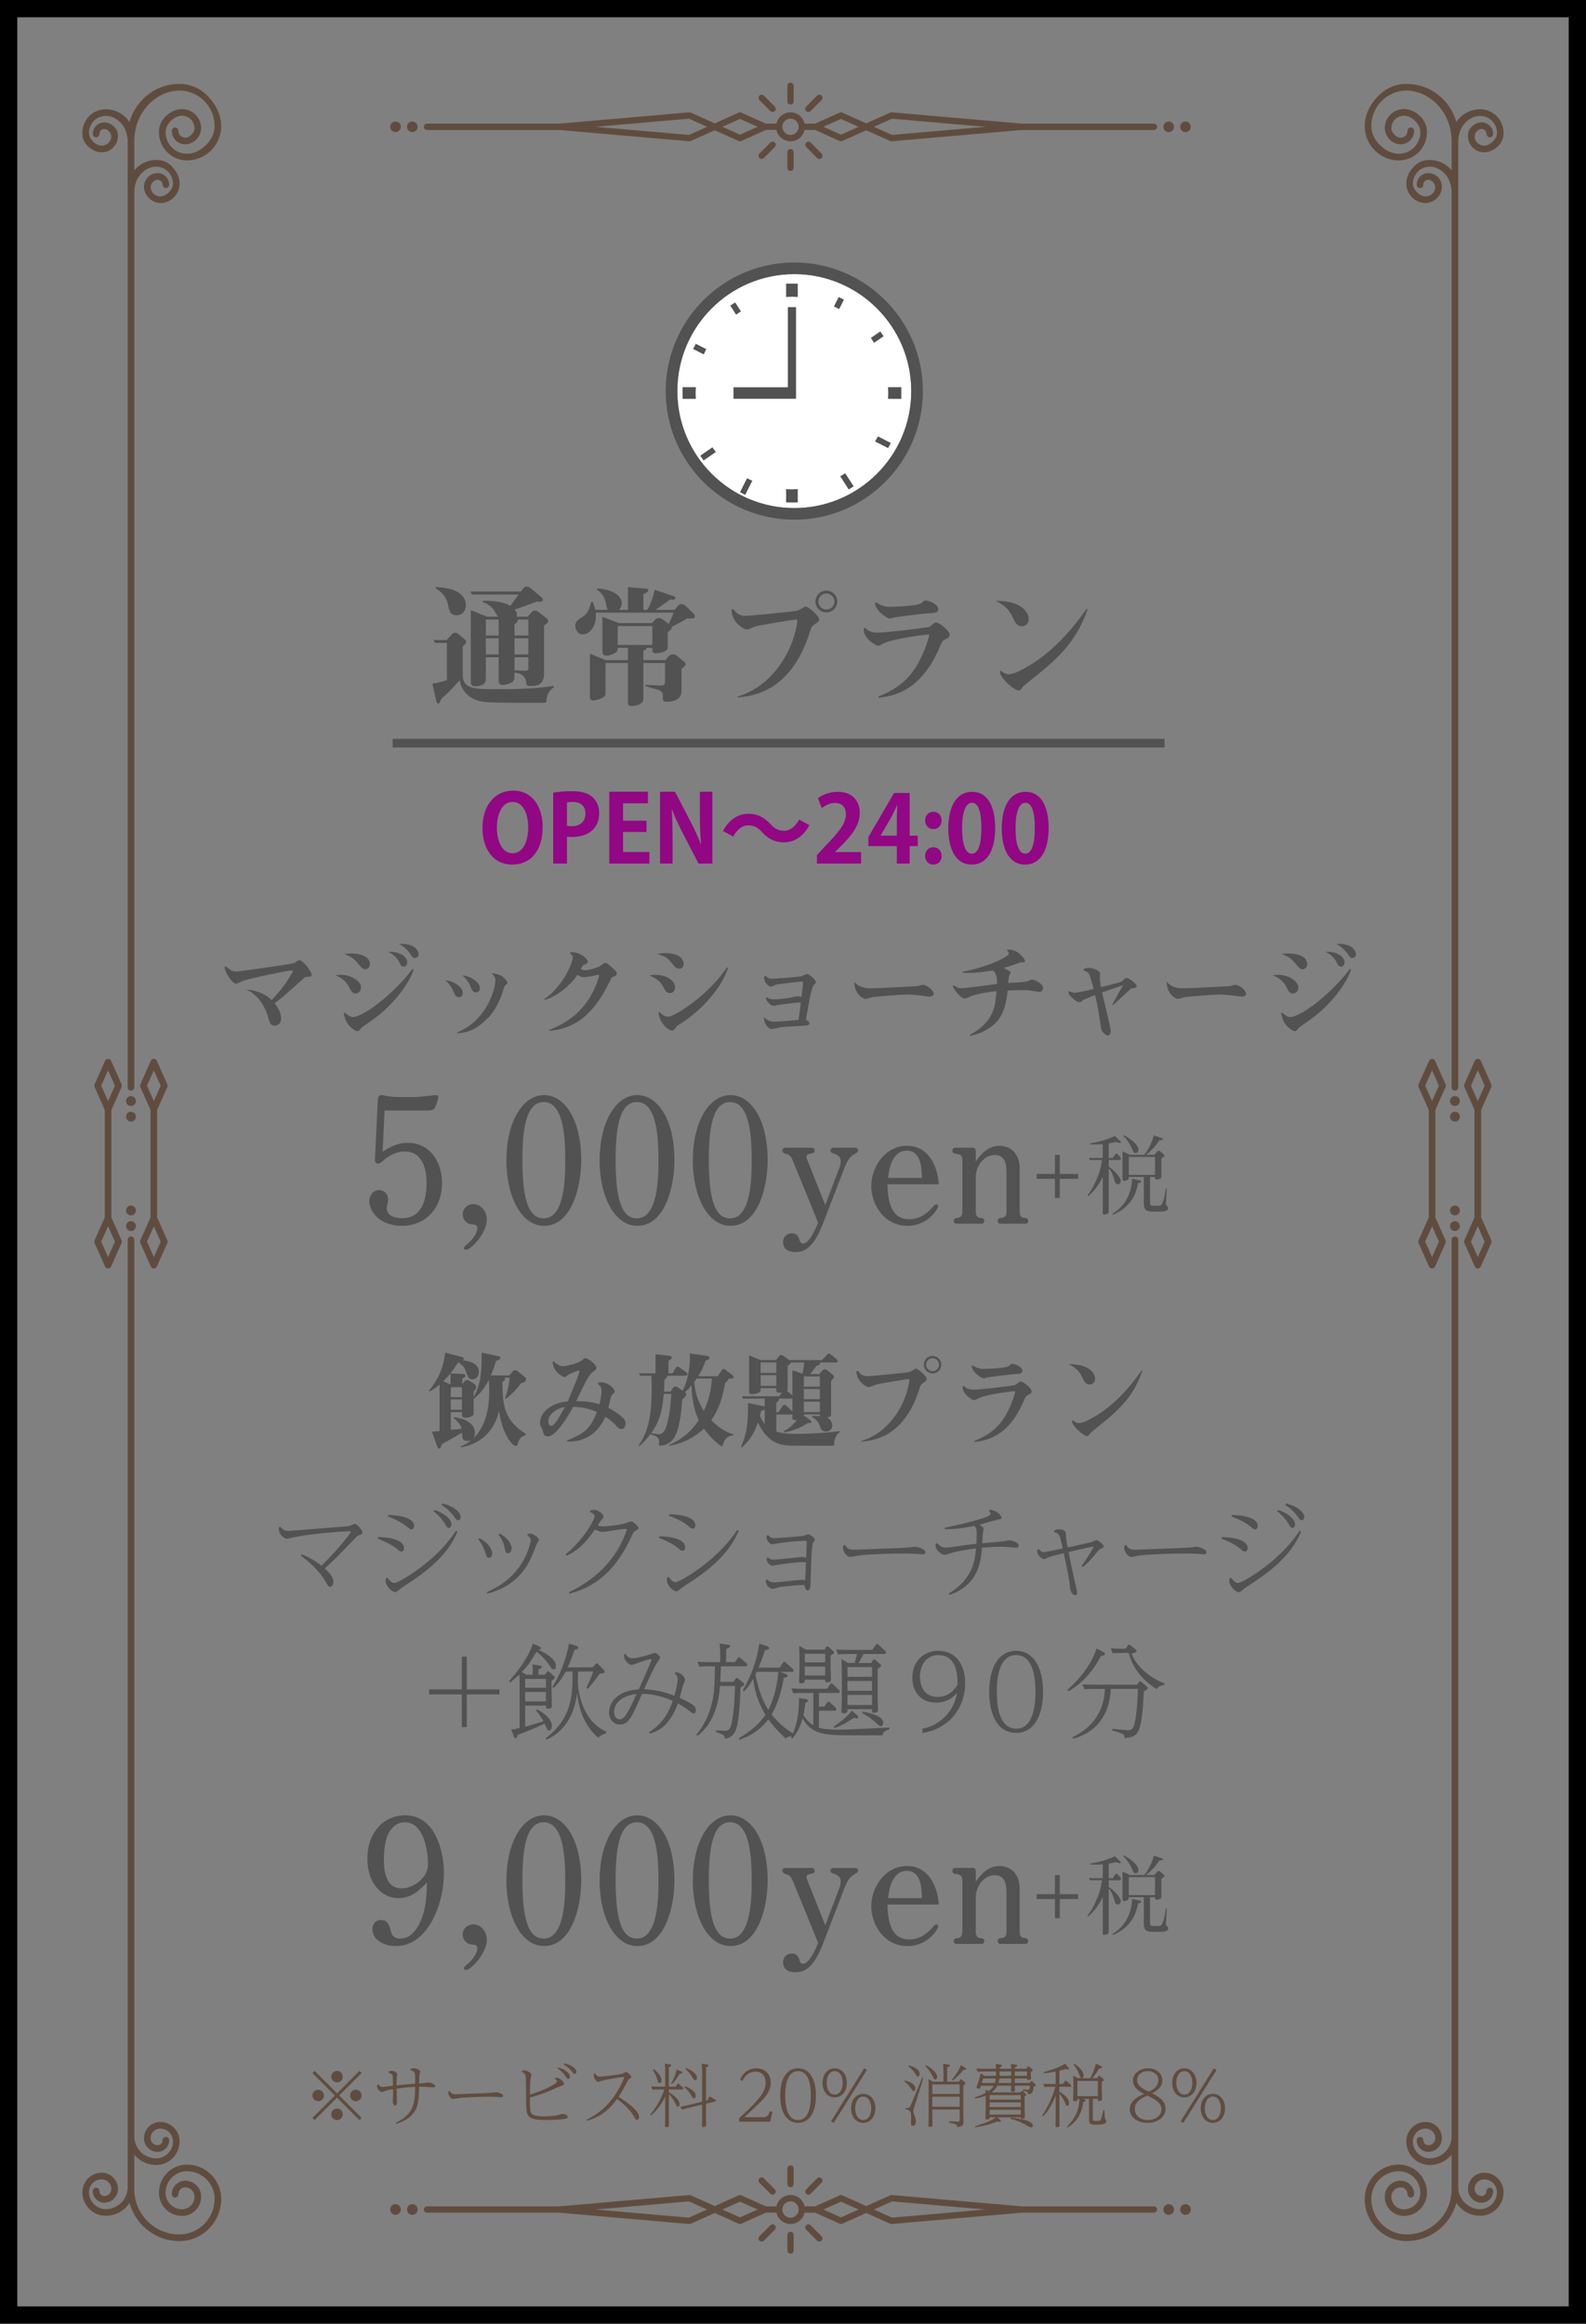 <?xml version="1.0" encoding="iso-8859-1"?>
<!-- Generator: Adobe Illustrator 21.1.0, SVG Export Plug-In . SVG Version: 6.00 Build 0)  -->
<svg version="1.1" id="&#x30EC;&#x30A4;&#x30E4;&#x30FC;_1"
	 xmlns="http://www.w3.org/2000/svg" xmlns:xlink="http://www.w3.org/1999/xlink" x="0px" y="0px" viewBox="0 0 183.44 268.743"
	 style="enable-background:new 0 0 183.44 268.743;" xml:space="preserve">
<rect x="0" y="0" width="183.44" height="268.743" fill="#808080" stroke="none"/>
<g>
	<path d="M183.44,268.743H0V0h183.44V268.743z M2,266.743h179.44V2H2V266.743z"/>
</g>
<path style="fill:#FFFFFF;" d="M78.342,45.231c0-7.461,6.068-13.53,13.529-13.53s13.528,6.069,13.528,13.53
	c0,7.46-6.067,13.529-13.528,13.529S78.342,52.692,78.342,45.231z"/>
<g>
	<path style="fill:#525252;" d="M34.878,179.758c0.494,0.192,1.324,0.542,2.312,1.324c2.348-2.336,3.371-3.828,3.371-3.889
		c0-0.097-0.096-0.097-0.217-0.097c-0.626,0-4.033,0.266-5.755,0.578c-0.313,0.061-0.999,0.205-1.396,0.289
		c-0.289,0-1.035-0.494-0.939-1.336l0.168-0.061c0.168,0.217,0.397,0.493,0.951,0.493c0.096,0,6.838-0.541,6.922-0.554
		c0.108-0.012,0.602-0.253,0.723-0.253c0.373,0,0.903,0.795,0.903,0.987c0,0.169-0.181,0.229-0.289,0.265
		c-0.192,0.061-0.277,0.097-0.638,0.482c-1.974,2.046-2.191,2.275-3.431,3.419c0.843,0.746,0.987,1.168,0.987,1.553
		c0,0.386-0.192,0.554-0.361,0.554c-0.205,0-0.277-0.132-0.53-0.59c-0.723-1.336-2.239-2.54-2.865-3.021L34.878,179.758z"/>
	<path style="fill:#525252;" d="M43.733,177.772c1.144,0,2.998,0.265,2.998,1.275c0,0.217-0.12,0.397-0.313,0.397
		c-0.145,0-0.241-0.06-0.409-0.217c-0.481-0.433-1.252-0.879-2.312-1.275L43.733,177.772z M44.817,182.467
		c0.217,0.312,0.53,0.613,0.771,0.613c0.433,0,2.335-1.191,3.576-2.203c2.155-1.733,3.166-3.227,3.576-3.84l0.168,0.084
		c-1.204,3.094-4.334,5.129-6.212,6.356c-0.229,0.156-0.397,0.277-0.542,0.397c-0.181,0.169-0.289,0.265-0.446,0.265
		c-0.325,0-1.107-0.662-1.107-1.3c0-0.12,0.024-0.217,0.048-0.313L44.817,182.467z M44.901,175.208
		c1.89,0.048,2.998,0.518,2.998,1.264c0,0.241-0.132,0.409-0.313,0.409c-0.132,0-0.168-0.036-0.566-0.36
		c-0.434-0.35-1.144-0.759-2.155-1.132L44.901,175.208z M50.259,174.63c1.264,0.397,1.962,1.168,1.962,1.661
		c0,0.277-0.168,0.41-0.301,0.41c-0.192,0-0.241-0.085-0.47-0.482c-0.445-0.746-0.975-1.167-1.312-1.444L50.259,174.63z
		 M51.173,173.883c1.325,0.301,2.107,1.035,2.107,1.553c0,0.241-0.156,0.386-0.289,0.386c-0.18,0-0.229-0.072-0.493-0.446
		c-0.506-0.698-1.048-1.083-1.433-1.324L51.173,173.883z"/>
	<path style="fill:#525252;" d="M55.454,177.88c1.12,0.626,1.48,1.36,1.48,1.77c0,0.253-0.132,0.506-0.385,0.506
		c-0.229,0-0.277-0.145-0.385-0.506c-0.144-0.445-0.301-0.879-0.843-1.649L55.454,177.88z M61.04,177.422
		c0.072-0.023,0.168-0.06,0.277-0.06c0.337,0,1.011,0.445,1.011,0.746c0,0.097-0.024,0.12-0.18,0.325
		c-0.048,0.072-0.578,1.408-0.687,1.661c-1.324,2.926-3.6,3.816-5.092,4.214l-0.072-0.169c1.18-0.518,3.371-1.649,4.575-4.334
		c0.301-0.674,0.518-1.433,0.518-1.697c0-0.217-0.12-0.337-0.397-0.518L61.04,177.422z M57.802,177.35
		c1.348,0.795,1.372,1.602,1.372,1.722c0,0.217-0.096,0.566-0.409,0.566c-0.277,0-0.325-0.266-0.349-0.374
		c-0.132-0.71-0.181-0.951-0.758-1.794L57.802,177.35z"/>
	<path style="fill:#525252;" d="M65.79,184.153c1.144-0.566,4.154-2.06,5.972-5.502c0.409-0.783,0.734-1.649,0.734-1.746
		c0-0.084-0.133-0.084-0.193-0.084c-0.409,0-2.251,0.349-2.576,0.349c-0.277,0-0.566-0.108-0.927-0.276
		c-0.879,1.3-1.818,2.371-3.287,3.033l-0.096-0.144c2.384-2.035,3.359-4.154,3.359-4.419s-0.325-0.397-0.542-0.493l0.036-0.169
		c0.097-0.036,0.253-0.084,0.434-0.084c0.458,0,1.107,0.481,1.107,0.758c0,0.157-0.024,0.181-0.265,0.422
		c-0.072,0.072-0.241,0.337-0.434,0.638c0.277,0.072,0.494,0.097,0.71,0.097c0.458,0,1.794-0.169,2.432-0.337
		c0.108-0.024,0.626-0.241,0.734-0.241c0.216,0,0.867,0.578,0.867,0.759c0,0.084-0.048,0.156-0.193,0.229
		c-0.373,0.192-0.409,0.289-0.662,0.831c-1.914,4.178-4.43,5.827-7.139,6.537L65.79,184.153z"/>
	<path style="fill:#525252;" d="M76.259,177.675c1.18,0.012,2.998,0.277,2.998,1.288c0,0.229-0.132,0.386-0.313,0.386
		c-0.12,0-0.241-0.061-0.421-0.229c-0.373-0.337-1.06-0.782-2.299-1.264L76.259,177.675z M77.342,182.371
		c0.349,0.506,0.626,0.614,0.771,0.614c0.409,0,2.251-1.132,3.576-2.203c2.155-1.746,3.166-3.227,3.576-3.829l0.168,0.072
		c-1.204,3.106-4.431,5.213-6.116,6.297c-0.313,0.205-0.493,0.337-0.638,0.457c-0.193,0.181-0.301,0.266-0.446,0.266
		c-0.325,0-1.107-0.65-1.107-1.301c0-0.12,0.024-0.217,0.048-0.312L77.342,182.371z M77.426,175.124
		c1.854,0.048,2.998,0.493,2.998,1.264c0,0.277-0.157,0.409-0.313,0.409c-0.132,0-0.168-0.036-0.578-0.373
		c-0.277-0.229-0.891-0.662-2.143-1.12L77.426,175.124z"/>
	<path style="fill:#525252;" d="M88.75,182.671c0.12,0.145,0.301,0.337,0.758,0.337c0.518,0,2.805-0.301,3.275-0.301
		c0.192,0,0.252,0.049,0.337,0.085c0.024-0.386,0.036-0.555,0.097-2.083c-0.109-0.024-0.217-0.049-0.41-0.049
		c-0.758,0-2.756,0.277-3.118,0.361c-0.036,0-0.313,0.072-0.325,0.072c-0.048,0-0.722-0.168-0.698-0.902l0.168-0.061
		c0.157,0.133,0.301,0.253,0.602,0.253c0.445,0,3.239-0.325,3.359-0.325c0.072,0,0.217,0.012,0.445,0.108
		c0-0.289,0.072-1.565,0.072-1.818c0-0.12-0.023-0.156-0.18-0.156c-0.098,0-1.241,0.036-2.806,0.241
		c-0.157,0.023-0.855,0.168-0.987,0.168c-0.349,0-0.687-0.518-0.687-0.782c0-0.048,0-0.072,0.024-0.229l0.181-0.049
		c0.216,0.241,0.337,0.361,0.722,0.361c0.132,0,3.082-0.217,3.395-0.289c0.085-0.023,0.434-0.18,0.506-0.18
		c0.169,0,0.771,0.421,0.771,0.626c0,0.108-0.012,0.12-0.205,0.337c-0.18,0.192-0.265,3.467-0.277,3.925
		c-0.012,1.168-0.035,1.601-0.349,1.601c-0.241,0-0.325-0.301-0.349-0.59c-0.614-0.072-2.396,0.145-2.974,0.241
		c-0.12,0.024-0.65,0.181-0.758,0.181c-0.265,0-0.843-0.422-0.758-1.023L88.75,182.671z"/>
	<path style="fill:#525252;" d="M97.75,178.687c0.229,0.396,0.445,0.541,0.986,0.541c0.072,0,5.117-0.168,6.177-0.24
		c0.145-0.012,0.782-0.108,0.915-0.108c0.337,0,1.203,0.312,1.203,0.626c0,0.192-0.156,0.253-0.301,0.253s-0.77-0.048-0.902-0.061
		c-0.566-0.023-1.06-0.036-1.385-0.036c-0.192,0-3.636,0.036-5.177,0.241c-0.145,0.023-0.854,0.168-0.927,0.168
		c-0.47,0-0.843-0.746-0.843-1.035c0-0.132,0.036-0.24,0.071-0.325L97.75,178.687z"/>
	<path style="fill:#525252;" d="M109.735,184.297c2.745-1.674,3.021-3.709,3.154-5.226c-0.446,0.061-1.613,0.217-2.553,0.445
		c-0.181,0.049-0.927,0.313-1.083,0.313c-0.313,0-1.048-0.506-1.048-1.107c0-0.061,0.013-0.121,0.024-0.193l0.156-0.072
		c0.361,0.397,0.602,0.53,1,0.53c0.252,0,0.697-0.048,1.48-0.169c1.096-0.168,1.252-0.192,2.07-0.265
		c0.024-0.397,0.036-0.795,0.036-1.18c0-0.47-0.06-0.687-0.276-0.903c-0.747,0.157-1.986,0.409-3.408,0.386l-0.023-0.169
		c1.312-0.276,2.938-0.626,4.238-1.047c0.613-0.193,1.059-0.338,1.059-0.614c0-0.097-0.072-0.169-0.18-0.265l0.096-0.145
		c0.759-0.013,1.373,0.698,1.373,0.891c0,0.145-0.024,0.145-0.59,0.277c-0.326,0.072-1.71,0.481-1.986,0.554
		c0.36,0.229,0.48,0.312,0.48,0.493c0,0.097-0.072,0.518-0.084,0.614c0,0.06-0.048,0.915-0.061,1.035
		c0.398-0.036,2.348-0.205,2.529-0.229c0.096-0.024,0.565-0.12,0.662-0.12c0.145,0,1.035,0.265,1.035,0.602
		c0,0.108-0.072,0.265-0.289,0.265c-0.097,0-0.59-0.048-0.687-0.06c-0.386-0.036-0.722-0.049-1.155-0.049
		c-0.711,0-0.963,0.013-2.131,0.108c-0.109,1.445-0.338,4.311-3.757,5.454L109.735,184.297z"/>
	<path style="fill:#525252;" d="M120.156,179.169c0.084,0.096,0.276,0.349,0.553,0.349c0.145,0,1.469-0.276,2.203-0.434
		c-0.336-1.648-0.434-1.793-0.986-1.865v-0.181c0.132-0.072,0.276-0.169,0.553-0.169c0.338,0,0.795,0.108,0.807,0.494
		c0.013,0.602,0.072,0.975,0.205,1.601c0.855-0.181,2.601-0.565,2.721-0.602c0.109-0.024,0.518-0.253,0.614-0.253
		c0.169,0,0.819,0.481,0.819,0.723c0,0.145-0.061,0.168-0.41,0.324c-0.107,0.049-0.324,0.325-0.434,0.458
		c-0.168,0.204-0.963,1.18-1.553,1.613l-0.145-0.108c0.818-1.192,1.373-2.119,1.373-2.215c0-0.036-0.037-0.036-0.049-0.036
		c-0.12,0-1.793,0.385-2.829,0.626c0.276,1.408,0.421,2.19,0.903,4.213c0.061,0.266,0.084,0.434,0.084,0.53
		c0,0.133-0.072,0.265-0.24,0.265c-0.193,0-0.59-0.325-0.614-1.144c-0.013-0.493-0.192-1.336-0.698-3.732
		c-1.373,0.337-1.553,0.386-1.807,0.506c-0.035,0.024-0.396,0.192-0.445,0.192c-0.289,0-0.818-0.493-0.818-0.879
		c0-0.084,0.012-0.156,0.024-0.217L120.156,179.169z"/>
	<path style="fill:#525252;" d="M130.274,178.687c0.229,0.396,0.446,0.541,0.987,0.541c0.072,0,5.117-0.168,6.176-0.24
		c0.145-0.012,0.783-0.108,0.916-0.108c0.336,0,1.203,0.312,1.203,0.626c0,0.192-0.156,0.253-0.301,0.253s-0.771-0.048-0.902-0.061
		c-0.566-0.023-1.061-0.036-1.385-0.036c-0.193,0-3.637,0.036-5.178,0.241c-0.145,0.023-0.854,0.168-0.927,0.168
		c-0.47,0-0.843-0.746-0.843-1.035c0-0.132,0.036-0.24,0.072-0.325L130.274,178.687z"/>
	<path style="fill:#525252;" d="M141.309,177.772c1.145,0,2.998,0.265,2.998,1.275c0,0.217-0.12,0.397-0.312,0.397
		c-0.145,0-0.241-0.06-0.41-0.217c-0.48-0.433-1.252-0.879-2.311-1.275L141.309,177.772z M142.393,182.467
		c0.217,0.312,0.529,0.613,0.771,0.613c0.434,0,2.335-1.191,3.575-2.203c2.155-1.733,3.166-3.227,3.576-3.84l0.168,0.084
		c-1.203,3.094-4.334,5.129-6.212,6.356c-0.229,0.156-0.397,0.277-0.542,0.397c-0.18,0.169-0.289,0.265-0.445,0.265
		c-0.324,0-1.107-0.662-1.107-1.3c0-0.12,0.023-0.217,0.049-0.313L142.393,182.467z M142.477,175.208
		c1.891,0.048,2.998,0.518,2.998,1.264c0,0.241-0.133,0.409-0.312,0.409c-0.133,0-0.169-0.036-0.566-0.36
		c-0.434-0.35-1.144-0.759-2.155-1.132L142.477,175.208z M147.834,174.63c1.264,0.397,1.963,1.168,1.963,1.661
		c0,0.277-0.169,0.41-0.301,0.41c-0.193,0-0.241-0.085-0.471-0.482c-0.445-0.746-0.975-1.167-1.312-1.444L147.834,174.63z
		 M148.749,173.883c1.325,0.301,2.106,1.035,2.106,1.553c0,0.241-0.156,0.386-0.289,0.386c-0.18,0-0.229-0.072-0.492-0.446
		c-0.506-0.698-1.049-1.083-1.434-1.324L148.749,173.883z"/>
	<path style="fill:#525252;" d="M57.769,195.385v0.578h-3.78v3.78H53.41v-3.78h-3.78v-0.578h3.78v-3.78h0.578v3.78H57.769z"/>
	<path style="fill:#525252;" d="M63.036,193.688l0.217-0.325c0.024-0.036,0.06-0.084,0.108-0.084c0.048,0,0.108,0.036,0.145,0.06
		l0.578,0.518c0.012,0.013,0.072,0.085,0.072,0.157c0,0.096-0.036,0.132-0.361,0.373v1.3c0,0.229,0.036,1.36,0.036,1.613
		c0,0.133,0,0.313-0.481,0.313c-0.205,0-0.205-0.061-0.205-0.361h-2.408v2.444c0.746-0.205,1.059-0.289,2.131-0.626
		c-0.168-0.325-0.481-0.783-0.867-1.229l0.132-0.145c0.373,0.205,1.697,0.963,1.697,1.891c0,0.301-0.132,0.565-0.325,0.565
		c-0.157,0-0.193-0.084-0.518-0.818c-1.083,0.529-1.95,0.879-3.142,1.324c-0.024,0.181-0.048,0.373-0.205,0.373
		c-0.108,0-0.157-0.097-0.217-0.253l-0.301-0.734c0.253-0.036,0.421-0.061,0.975-0.192v-5.262c0-0.156-0.024-0.771-0.024-0.927
		c-0.313,0.301-0.59,0.542-1.072,0.903l-0.12-0.145c2.059-2.264,2.672-4.009,2.745-4.334l0.71,0.312
		c0.121,0.049,0.229,0.097,0.229,0.217c0,0.156-0.205,0.169-0.313,0.181c0.434,0.205,2.047,0.951,2.047,1.854
		c0,0.24-0.096,0.421-0.265,0.421c-0.169,0-0.205-0.061-0.566-0.59c-0.397-0.565-0.855-1.023-1.409-1.469
		c-0.734,1.252-1.06,1.686-1.709,2.372l0.518,0.301h0.758c0-0.361-0.012-0.831-0.048-1.192l0.71,0.108
		c0.241,0.036,0.361,0.061,0.361,0.193c0,0.132-0.108,0.18-0.373,0.276v0.614H63.036z M60.737,194.17v1.023h2.408v-1.023H60.737z
		 M60.737,195.674v1.096h2.408v-1.096H60.737z M70.103,200.49c-0.566,0.108-0.771,0.337-0.903,0.481
		c-1.999-1.673-2.324-4.129-2.456-5.152c-0.12,0.903-0.518,3.997-3.515,5.369l-0.097-0.168c3.094-2.372,3.094-5.104,3.094-7.705
		h-0.794c-0.289,0.541-0.626,1.132-1.385,1.901l-0.156-0.12c1.24-1.926,1.83-4.273,1.902-4.996l0.698,0.192
		c0.241,0.072,0.397,0.133,0.397,0.266c0,0.156-0.156,0.192-0.445,0.252c-0.313,0.964-0.494,1.409-0.783,2.023h2.89l0.337-0.386
		c0.048-0.061,0.084-0.084,0.132-0.084c0.072,0,0.132,0.06,0.168,0.096l0.674,0.698c0.06,0.072,0.072,0.133,0.072,0.181
		c0,0.157-0.06,0.169-0.59,0.253c-0.578,0.807-0.638,0.879-1.36,1.733l-0.168-0.108c0.265-0.541,0.542-1.155,0.794-1.901h-1.746
		c0,0.192-0.024,1.047-0.024,1.228c0,1.048,0.374,2.42,0.879,3.396c0.385,0.746,1.096,1.733,2.384,2.323V200.49z"/>
	<path style="fill:#525252;" d="M78.14,193.375c0.891,0.133,1.096,0.783,1.096,0.892s-0.192,0.554-0.229,0.638
		c-0.072,0.229-0.337,1.252-0.397,1.457c0.458,0.204,1.071,0.493,1.529,0.818c0.121,0.084,0.337,0.241,0.337,0.602
		c0,0.133-0.036,0.386-0.253,0.386c-0.121,0-0.145-0.036-0.445-0.265c-0.638-0.506-1.083-0.734-1.373-0.892
		c-0.831,2.252-1.938,3.143-3.287,3.492l-0.061-0.169c1.602-0.987,2.312-2.312,2.757-3.624c-0.566-0.24-1.89-0.807-3.552-0.818
		c-1.24,2.829-1.553,3.552-2.588,3.552c-0.614,0-1.228-0.506-1.228-1.396c0-1.181,0.987-2.528,3.443-2.673
		c0.602-1.324,1.457-3.287,1.457-3.383c0-0.049-0.024-0.108-0.096-0.108c-0.349,0-2.047,0.674-2.191,0.674
		c-0.252,0-0.638-0.35-0.782-0.65c-0.072-0.156-0.096-0.361-0.121-0.554l0.168-0.084c0.145,0.192,0.374,0.518,0.819,0.518
		c0.277,0,1.047-0.169,1.505-0.289c0.168-0.048,1-0.337,1.06-0.337c0.265,0,0.638,0.361,0.638,0.554c0,0.145-0.41,0.662-0.47,0.771
		c-0.217,0.373-0.903,1.794-1.384,2.877c1.589,0.049,2.877,0.519,3.515,0.747c0.168-0.566,0.374-1.481,0.374-1.83
		c0-0.47-0.181-0.614-0.337-0.734L78.14,193.375z M72.614,197.986c0.265-0.457,0.614-1.204,1.011-2.059
		c-1.565,0.145-2.6,0.951-2.6,2.095c0,0.638,0.397,0.831,0.65,0.818C71.903,198.84,72.192,198.732,72.614,197.986z"/>
	<path style="fill:#525252;" d="M84.828,194.506l0.265-0.373c0.036-0.048,0.072-0.084,0.121-0.084s0.096,0.023,0.132,0.06
		l0.614,0.506c0.072,0.061,0.108,0.108,0.108,0.181s-0.024,0.145-0.434,0.373c0,1.554-0.193,3.913-0.481,4.779
		c-0.097,0.302-0.397,1.06-1.324,1.132c-0.012-0.421-0.108-0.457-1.023-0.771l0.024-0.192c0.157,0.012,0.855,0.061,1,0.061
		c0.469,0,0.674-0.253,0.818-0.976c0.048-0.217,0.301-1.565,0.361-4.214h-1.734c-0.072,0.976-0.337,4.105-2.612,5.767l-0.132-0.12
		c0.975-1.144,1.589-2.552,1.89-4.033c0.217-1.071,0.229-1.926,0.277-3.889h-0.903c-0.229,0-0.458,0-0.903,0.049l-0.216-0.578
		c0.373,0.023,0.734,0.048,1.216,0.048h1.409v-0.807c0-0.602-0.036-1.119-0.061-1.336l0.903,0.12
		c0.144,0.024,0.301,0.036,0.301,0.169c0,0.096-0.036,0.181-0.458,0.337v1.517h1.011l0.337-0.47c0.036-0.06,0.072-0.096,0.132-0.096
		c0.072,0,0.12,0.048,0.168,0.084l0.698,0.614c0.036,0.036,0.108,0.096,0.108,0.181c0,0.156-0.205,0.168-0.289,0.168h-2.769
		c-0.024,0.65-0.036,0.915-0.072,1.794H84.828z M91.871,200.779c-0.626,0-0.783,0.108-0.987,0.289
		c-1.107-1.012-1.565-1.613-2.011-2.228c-1.023,1.337-2.215,1.975-3.334,2.36l-0.084-0.181c1.625-0.915,2.48-1.83,3.082-2.697
		c-1.107-1.806-1.324-3.407-1.42-4.178c-0.241,0.422-0.566,1-1.06,1.457l-0.145-0.12c0.951-1.577,1.662-3.563,1.914-5.394
		l0.819,0.276c0.289,0.097,0.313,0.157,0.313,0.253c0,0.169-0.108,0.181-0.481,0.217c-0.325,1.048-0.506,1.469-0.747,2.035h2.444
		l0.397-0.578c0.048-0.061,0.084-0.097,0.132-0.097c0.072,0,0.121,0.036,0.168,0.084l0.819,0.723
		c0.084,0.084,0.108,0.12,0.108,0.181c0,0.169-0.229,0.169-0.277,0.169h-1.312l0.638,0.229c0.145,0.048,0.241,0.12,0.241,0.229
		c0,0.133-0.12,0.181-0.433,0.229c-0.133,0.759-0.458,2.601-1.409,4.25c0.987,1.265,2.119,1.986,2.648,2.3L91.871,200.779z
		 M87.525,193.351c-0.048,0.096-0.06,0.12-0.157,0.324c0.253,1.204,0.614,2.686,1.505,4.082c0.963-1.902,1.144-4.202,1.156-4.406
		H87.525z"/>
	<path style="fill:#525252;" d="M94.719,195.795v1.577h0.626l0.337-0.493c0.049-0.061,0.084-0.085,0.133-0.085
		c0.061,0,0.108,0.024,0.156,0.072l0.662,0.614c0.049,0.049,0.097,0.108,0.097,0.192c0,0.181-0.157,0.181-0.253,0.181h-1.758v1.963
		c0.674,0.217,1.794,0.217,2.228,0.217c1.095,0,2.022-0.049,5.923-0.241v0.192c-0.493,0.181-0.734,0.313-0.782,0.711h-4.153
		c-2.949,0-4.178-0.325-5.105-1.975c-0.191,0.662-0.421,1.444-1.191,2.359l-0.156-0.096c0.542-1.12,0.902-2.336,0.927-4.202
		c0-0.192,0.013-0.289-0.012-0.409l0.759,0.12c0.156,0.024,0.312,0.061,0.312,0.193c0,0.12-0.084,0.156-0.325,0.252
		c-0.06,0.578-0.108,0.892-0.217,1.396c0.397,0.747,1.036,1.132,1.144,1.204v-3.744h-1.385c-0.433,0-0.662,0.024-0.938,0.049
		l-0.205-0.578c0.373,0.023,0.734,0.048,1.215,0.048h2.891l0.373-0.529c0.035-0.049,0.072-0.097,0.145-0.097
		c0.048,0,0.096,0.036,0.145,0.072l0.697,0.662c0.072,0.061,0.109,0.12,0.109,0.192c0,0.181-0.157,0.181-0.254,0.181H94.719z
		 M95.369,190.787l0.192-0.301c0.036-0.049,0.072-0.085,0.12-0.085c0.061,0,0.121,0.036,0.145,0.061l0.542,0.481
		c0.048,0.048,0.097,0.084,0.097,0.169c0,0.084-0.049,0.156-0.397,0.349v1.156c0,0.253,0.048,1.541,0.048,1.577
		c0,0.168,0,0.373-0.445,0.373c-0.229,0-0.229-0.061-0.229-0.313h-2.359c0,0.289,0,0.434-0.422,0.434
		c-0.145,0-0.24-0.036-0.24-0.229c0-0.253,0.047-1.373,0.047-1.602v-1.155c0-0.337-0.023-1.036-0.047-1.349l0.818,0.434H95.369z
		 M93.082,191.268v0.987h2.359v-0.987H93.082z M93.082,192.737v1.035h2.359v-1.035H93.082z M99.161,198.395
		c0.061,0.048,0.12,0.12,0.12,0.205c0,0.12-0.084,0.145-0.156,0.145c-0.096,0-0.156-0.024-0.337-0.085
		c-0.951,0.614-1.324,0.855-2.251,1.18l-0.109-0.156c0.807-0.565,1.506-1.06,2.096-1.842L99.161,198.395z M100.75,192.328
		l0.229-0.325c0.049-0.061,0.072-0.097,0.121-0.097s0.096,0.036,0.145,0.072l0.566,0.494c0.06,0.048,0.096,0.096,0.096,0.168
		c0,0.097-0.036,0.121-0.397,0.361v3.335c0,0.217,0.048,1.276,0.048,1.396c0,0.169-0.072,0.35-0.457,0.35
		c-0.229,0-0.24-0.085-0.24-0.205v-0.205h-2.842c0,0.325,0,0.47-0.457,0.47c-0.217,0-0.241-0.145-0.241-0.24
		c0-0.061,0.048-1.265,0.048-1.505v-2.901c0-0.338,0-0.903-0.048-1.638l0.759,0.47h0.77c0.157-0.518,0.217-0.759,0.266-1.035h-1.252
		c-0.241,0-0.47,0-0.951,0.048l-0.193-0.578c0.338,0.024,0.723,0.048,1.205,0.048h2.961l0.422-0.59
		c0.035-0.048,0.072-0.096,0.145-0.096c0.06,0,0.107,0.036,0.145,0.072l0.77,0.71c0.061,0.061,0.109,0.12,0.109,0.205
		c0,0.145-0.133,0.181-0.254,0.181h-2.359c-0.217,0.469-0.469,0.891-0.554,1.035H100.75z M98.018,192.809v1.119h2.842v-1.119H98.018
		z M98.018,194.411v1.131h2.842v-1.131H98.018z M98.018,196.023v1.168h2.842v-1.168H98.018z M99.787,197.95
		c1.035,0.192,2.372,0.565,2.372,1.276c0,0.096-0.048,0.421-0.276,0.421c-0.133,0-0.182-0.06-0.711-0.529
		c-0.626-0.566-1.216-0.867-1.445-0.987L99.787,197.95z"/>
	<path style="fill:#525252;" d="M106.694,199.924c1.974-0.35,3.685-1.986,3.997-4.166c-0.193,0.253-0.915,1.156-2.432,1.156
		c-1.734,0-2.733-1.216-2.733-2.89c0-1.962,1.372-3.106,3.01-3.106c1.927,0,3.095,1.493,3.095,3.732
		c0,3.046-2.047,5.357-4.937,5.767V199.924z M108.536,191.413c-1.577,0-2.131,1.408-2.131,2.504c0,0.891,0.373,2.336,2.034,2.336
		c1.012,0,1.77-0.506,2.312-1.396C110.764,194.086,110.8,191.413,108.536,191.413z"/>
	<path style="fill:#525252;" d="M117.521,190.919c2.023,0,3.119,1.915,3.119,4.756c0,2.89-1.133,4.743-3.119,4.743
		c-1.926,0-3.105-1.77-3.105-4.743C114.416,192.665,115.619,190.919,117.521,190.919z M117.521,199.924
		c2.131,0,2.24-3.095,2.24-4.25c0-1.12-0.097-4.262-2.228-4.262c-2.155,0-2.239,3.178-2.239,4.262
		C115.295,196.83,115.403,199.924,117.521,199.924z"/>
	<path style="fill:#525252;" d="M127.532,191.015c0.204,0.108,0.265,0.156,0.265,0.241c0,0.192-0.301,0.229-0.445,0.24
		c-0.566,1.071-1.674,2.901-3.78,4.105l-0.108-0.169c1.541-1.36,2.793-3.01,3.371-4.779L127.532,191.015z M131.529,194.843
		l0.205-0.312c0.035-0.061,0.072-0.084,0.119-0.084c0.061,0,0.133,0.048,0.157,0.06l0.649,0.554
		c0.049,0.049,0.098,0.085,0.098,0.169c0,0.096-0.049,0.12-0.458,0.397c-0.241,4.924-0.614,5.261-2.228,5.381
		c0-0.373,0-0.493-1.433-0.879l0.024-0.192c0.301,0.036,1.553,0.169,1.758,0.169c0.349,0,0.638-0.085,0.795-0.723
		c0.336-1.36,0.385-3.708,0.396-4.058h-3.13c-0.072,1.096-0.313,4.636-4.358,5.768l-0.072-0.181
		c0.951-0.481,3.588-1.807,3.744-5.587h-1.445c-0.433,0-0.674,0.024-0.938,0.049l-0.204-0.578c0.734,0.048,0.999,0.048,1.215,0.048
		H131.529z M130.482,190.269c0.023-0.036,0.06-0.072,0.107-0.072c0.036,0,0.084,0.023,0.121,0.06l0.565,0.445
		c0.145,0.121,0.181,0.145,0.181,0.229c0,0.108-0.024,0.181-0.578,0.312c0.397,1.156,1.818,2.697,3.793,3.432v0.192
		c-0.326,0.036-0.711,0.169-0.879,0.493c-2.336-1.456-2.95-3.202-3.251-4.201h-0.915c-0.325,0-0.481,0.012-0.939,0.048l-0.204-0.578
		c0.373,0.024,0.734,0.049,1.216,0.049h0.469L130.482,190.269z"/>
</g>
<g>
	<g>
		<path style="fill:#525252;" d="M33.239,113.415c0.108-0.168,0.638-0.987,0.638-1.095c0-0.012-0.012-0.084-0.121-0.084
			c-0.518,0-4.9,0.927-5.67,1.204c-0.108,0.036-0.638,0.337-0.771,0.337c-0.434,0-1.324-1.312-1.324-1.902
			c0-0.072,0.024-0.108,0.084-0.108c0.072,0,0.374,0.265,0.446,0.313c0.349,0.252,0.566,0.277,0.854,0.277
			c0.265,0,6.2-0.831,6.634-0.976c0.096-0.036,0.494-0.337,0.59-0.337c0.481,0,1.445,1.36,1.445,1.673
			c0,0.241-0.193,0.241-0.554,0.253c-0.133,0-0.181,0.012-0.482,0.277c-2.312,2.083-2.492,2.239-3.25,2.769
			c0.397,0.481,0.759,1.156,0.759,1.758c0,0.722-0.518,0.843-0.759,0.843c-0.084,0-0.313-0.012-0.458-0.205
			c-0.108-0.133-0.337-0.951-0.397-1.132c-0.446-1.228-1.228-2.335-2.432-2.829c0.578,0.036,1.794,0.145,2.95,1.204
			C32.324,114.667,32.745,114.173,33.239,113.415z"/>
		<path style="fill:#525252;" d="M39.422,112.741c1.276,0,2.336,0.782,2.336,1.457c0,0.325-0.217,0.698-0.638,0.698
			c-0.349,0-0.481-0.217-0.734-0.722c-0.409-0.807-1-1.132-1.589-1.385C38.977,112.765,39.157,112.741,39.422,112.741z
			 M47.85,112.151c-0.65,1.83-2.408,4.021-4.37,5.514c-0.253,0.193-1.613,1.132-1.662,1.192c-0.289,0.397-0.361,0.397-0.494,0.397
			c-0.241,0-0.807-0.434-1.12-0.867c-0.313-0.445-0.445-1.156-0.445-1.18c0-0.048,0.036-0.084,0.084-0.084
			c0.048,0,0.349,0.229,0.518,0.361c0.06,0.048,0.289,0.145,0.481,0.145c0.445,0,1.433-0.566,1.637-0.698
			c1.938-1.192,4.202-3.407,5.213-4.876L47.85,112.151z M40.626,110.273c1.047,0,2.155,0.337,2.155,1.24
			c0,0.373-0.301,0.59-0.529,0.59c-0.253,0-0.446-0.193-0.747-0.554c-0.506-0.638-0.867-0.927-1.698-1.216
			C40.048,110.309,40.277,110.273,40.626,110.273z M47.103,111.284c0,0.036-0.036,0.506-0.397,0.506
			c-0.289,0-0.385-0.217-0.458-0.374c-0.385-0.831-0.951-1.131-1.372-1.336C46.417,110.02,47.103,110.766,47.103,111.284z
			 M48.416,110.357c0,0.289-0.241,0.445-0.421,0.445c-0.229,0-0.301-0.108-0.542-0.494c-0.072-0.108-0.59-0.794-1.3-1.144
			C47.982,109.068,48.416,109.984,48.416,110.357z"/>
		<path style="fill:#525252;" d="M53.527,114.847c0,0.313-0.205,0.482-0.41,0.482c-0.337,0-0.469-0.205-0.53-0.349
			c-0.265-0.602-0.458-1.06-1.083-1.613C52.528,113.463,53.527,114.173,53.527,114.847z M52.853,119.41
			c3.443-1.36,4.442-5.032,4.442-6.032c0-0.313-0.048-0.373-0.434-0.818c1.433,0.072,1.83,1.011,1.83,1.107
			c0,0.108-0.06,0.145-0.229,0.265c-0.072,0.048-0.133,0.132-0.241,0.518c-0.542,1.794-1.204,2.612-1.649,3.154
			c-1.445,1.444-2.36,1.818-3.696,1.902L52.853,119.41z M55.501,114.282c0,0.301-0.181,0.494-0.409,0.494
			c-0.253,0-0.434-0.133-0.53-0.35c-0.241-0.578-0.445-1.059-1.083-1.625C54.502,112.909,55.501,113.62,55.501,114.282z"/>
		<path style="fill:#525252;" d="M63.527,119.109c2.047-0.795,3.756-2.022,4.924-4.154c0.494-0.915,0.831-1.926,0.831-2.119
			c0-0.072-0.036-0.096-0.084-0.096c-0.036,0-0.987,0.205-1.168,0.229c-0.048,0.012-0.313,0.048-0.518,0.048
			c-0.12,0-0.325,0-0.722-0.277c-0.758,1.192-2.541,2.625-3.816,2.901l-0.036-0.084c2.396-1.637,3.311-4.43,3.311-4.804
			c0-0.181-0.084-0.301-0.145-0.361c-0.012-0.012-0.192-0.181-0.192-0.193c0-0.084,0.181-0.084,0.229-0.084
			c0.939,0,1.842,0.722,1.842,1.144c0,0.132-0.121,0.181-0.337,0.277c-0.241,0.096-0.265,0.132-0.481,0.554
			c0.229,0.084,0.374,0.121,0.554,0.121c0.41,0,1.493-0.325,1.746-0.53c0.385-0.289,0.433-0.313,0.529-0.313
			c0.229,0,0.518,0.265,0.976,0.698c0.325,0.313,0.373,0.349,0.373,0.494c0,0.241-0.132,0.301-0.566,0.481
			c-0.036,0.012-0.217,0.373-0.253,0.458c-2.059,4.298-4.43,5.49-6.982,5.73L63.527,119.109z"/>
		<path style="fill:#525252;" d="M75.802,112.741c1.336,0,2.276,0.686,2.276,1.444c0,0.121-0.036,0.662-0.614,0.662
			c-0.373,0-0.481-0.216-0.698-0.614c-0.385-0.722-0.614-0.939-1.662-1.433C75.32,112.765,75.513,112.741,75.802,112.741z
			 M76.958,110.224c0.361,0,1.252,0.072,1.673,0.434c0.301,0.241,0.445,0.566,0.445,0.819c0,0.132-0.072,0.566-0.481,0.566
			c-0.241,0-0.458-0.108-0.674-0.385c-0.65-0.819-0.783-0.987-1.89-1.325C76.271,110.285,76.524,110.224,76.958,110.224z
			 M84.206,111.898c-0.674,2.348-3.19,5.092-5.586,6.549c-0.325,0.192-0.325,0.205-0.578,0.554
			c-0.121,0.181-0.241,0.181-0.289,0.181c-0.337,0-0.855-0.385-1.24-1.011c-0.265-0.446-0.349-1.012-0.349-1.023
			c0-0.048,0.06-0.084,0.096-0.084s0.169,0.121,0.205,0.157c0.096,0.084,0.397,0.361,0.807,0.361c0.794,0,4.767-2.588,6.79-5.682
			H84.206z"/>
		<path style="fill:#525252;" d="M92.23,115.955c-0.458,0.036-1.565,0.168-2.046,0.241c-0.108,0.012-0.614,0.132-0.734,0.132
			c-0.096,0-0.229,0-0.554-0.349c-0.289-0.313-0.301-0.445-0.301-0.662c0.434,0.205,0.566,0.265,0.963,0.265
			c0.361,0,1.3-0.108,1.782-0.181c0.132-0.024,0.746-0.181,0.891-0.181c0.133,0,0.361,0.06,0.47,0.096
			c0.036-0.253,0.181-1.469,0.181-1.649c0-0.096-0.024-0.156-0.145-0.156c-0.217,0-2.757,0.313-2.95,0.361
			c-0.084,0.024-0.53,0.241-0.638,0.241c-0.229,0-0.771-0.505-0.771-0.963c0-0.205,0.048-0.265,0.097-0.325
			c0.421,0.313,0.518,0.374,0.807,0.374c0.108,0,2.985-0.193,3.406-0.289c0.098-0.024,0.543-0.265,0.662-0.265
			c0.193,0,1.012,0.626,1.012,0.963c0,0.048-0.012,0.108-0.12,0.181c-0.361,0.241-0.59,1.601-1.023,4.153
			c0.217,0.096,0.409,0.277,0.409,0.409c0,0.229-0.337,0.253-0.445,0.265c-0.843,0.06-2.215,0.084-3.058,0.217
			c-0.121,0.024-0.734,0.192-0.879,0.192c-0.301,0-0.566-0.385-0.65-0.505c-0.168-0.265-0.229-0.518-0.241-0.867
			c0.048,0.036,0.241,0.193,0.289,0.229c0.373,0.253,0.698,0.277,0.939,0.277c0.121,0,1.276-0.048,2.769-0.205
			c0.06-0.361,0.192-1.312,0.277-1.999C92.52,115.955,92.399,115.943,92.23,115.955z"/>
		<path style="fill:#525252;" d="M100.713,114.306c0.759,0,4.467-0.217,5.311-0.253c0.107,0,0.613-0.156,0.734-0.156
			c0.36,0,1.228,0.578,1.228,1.035c0,0.181-0.205,0.325-0.458,0.325c-0.145,0-0.421-0.036-0.626-0.061
			c-0.577-0.084-1.456-0.18-1.998-0.18c-0.434,0-3.516,0.229-3.901,0.289c-0.132,0.012-0.746,0.217-0.902,0.217
			s-1.229-0.361-1.312-1.974C99.148,113.897,99.558,114.306,100.713,114.306z"/>
		<path style="fill:#525252;" d="M112.158,119.687c1.191-0.614,2.227-1.529,2.709-2.781c0.264-0.71,0.349-1.746,0.385-2.275
			c-0.554,0.06-1.649,0.168-2.926,0.565c-0.084,0.024-0.396,0.193-0.457,0.217c-0.084,0.036-0.156,0.072-0.253,0.072
			c-0.578,0-1.409-1.252-1.409-1.433c0-0.06,0.037-0.096,0.097-0.096c0.036,0,0.132,0.06,0.204,0.12
			c0.17,0.121,0.374,0.217,0.699,0.217c0.662,0,3.527-0.433,4.117-0.505c0-0.458-0.023-1.252-0.494-1.553
			c-0.506,0.084-1.697,0.289-2.828,0.289c-0.289,0-0.41,0-0.65-0.024v-0.121c1.035-0.168,3.756-0.867,5.164-1.866
			c0.049-0.036,0.156-0.145,0.156-0.265c0-0.06-0.023-0.145-0.119-0.253c-0.013-0.012-0.097-0.096-0.097-0.121
			c0-0.048,0.072-0.048,0.181-0.048c0.842,0,1.324,0.494,1.553,0.746c0.156,0.157,0.361,0.397,0.361,0.578
			c0,0.072-0.061,0.145-0.181,0.145c-0.036,0-0.204-0.012-0.241-0.012c-0.084,0-0.192,0.048-0.24,0.06
			c-0.891,0.361-1.518,0.518-1.794,0.602c0.794,0.397,0.794,0.47,0.794,0.554c0,0.072-0.012,0.084-0.119,0.229
			c-0.072,0.084-0.133,0.53-0.157,0.963c1.866-0.12,1.999-0.132,2.251-0.216c0.061-0.024,0.338-0.145,0.397-0.169
			c0.048-0.012,0.097-0.012,0.12-0.012c0.35,0,1.265,0.505,1.265,0.963c0,0.385-0.325,0.47-0.434,0.47
			c-0.084,0-1.204-0.217-1.421-0.217h-0.469c-0.542,0-1.396,0.024-1.77,0.048c-0.205,1.999-0.699,3.359-2.012,4.262
			c-1.011,0.71-1.949,0.891-2.335,0.975L112.158,119.687z"/>
		<path style="fill:#525252;" d="M128.755,116.232l-0.097-0.048c0.254-0.481,0.662-1.252,1.096-1.999
			c0.084-0.144,0.109-0.18,0.156-0.252c-1.228,0.421-1.673,0.578-2.443,0.854c0.121,0.578,1,4.009,1,4.431
			c0,0.301-0.145,0.554-0.361,0.554c-0.133,0-0.434-0.241-0.639-0.518c-0.072-0.097-0.096-0.205-0.181-0.759
			c-0.229-1.553-0.288-1.974-0.626-3.419c-0.337,0.132-1.288,0.494-1.457,0.638c-0.192,0.168-0.217,0.192-0.312,0.192
			c-0.301,0-0.614-0.229-0.987-0.602c-0.276-0.277-0.325-0.409-0.349-0.686c0.096,0.024,0.553,0.193,0.662,0.193
			c0.506,0,1.709-0.301,2.275-0.434c-0.121-0.481-0.398-1.565-0.578-1.818c-0.072-0.084-0.457-0.289-0.674-0.397
			c0.24-0.229,0.59-0.229,0.674-0.229c0.529,0,1.324,0.325,1.324,0.698c0,0.06-0.036,0.361-0.036,0.433
			c0,0.241,0.097,0.831,0.145,1.096c0.288-0.072,1.722-0.421,2.046-0.518c0.229-0.06,0.434-0.193,0.615-0.373
			c0.072-0.072,0.18-0.169,0.264-0.169c0.373,0,1.205,0.723,1.205,0.927c0,0.253-0.386,0.277-0.627,0.277L128.755,116.232z"/>
		<path style="fill:#525252;" d="M136.853,114.306c0.759,0,4.467-0.217,5.31-0.253c0.107,0,0.613-0.156,0.734-0.156
			c0.361,0,1.228,0.578,1.228,1.035c0,0.181-0.204,0.325-0.457,0.325c-0.145,0-0.421-0.036-0.626-0.061
			c-0.578-0.084-1.457-0.18-1.999-0.18c-0.433,0-3.515,0.229-3.9,0.289c-0.132,0.012-0.747,0.217-0.903,0.217
			s-1.228-0.361-1.312-1.974C135.287,113.897,135.697,114.306,136.853,114.306z"/>
		<path style="fill:#525252;" d="M147.84,112.741c1.275,0,2.336,0.782,2.336,1.457c0,0.325-0.217,0.698-0.639,0.698
			c-0.35,0-0.481-0.217-0.734-0.722c-0.409-0.807-1-1.132-1.59-1.385C147.395,112.765,147.574,112.741,147.84,112.741z
			 M156.268,112.151c-0.65,1.83-2.408,4.021-4.371,5.514c-0.252,0.193-1.613,1.132-1.661,1.192
			c-0.289,0.397-0.361,0.397-0.493,0.397c-0.241,0-0.807-0.434-1.12-0.867c-0.313-0.445-0.445-1.156-0.445-1.18
			c0-0.048,0.036-0.084,0.084-0.084s0.349,0.229,0.519,0.361c0.06,0.048,0.288,0.145,0.48,0.145c0.445,0,1.434-0.566,1.638-0.698
			c1.938-1.192,4.202-3.407,5.213-4.876L156.268,112.151z M149.043,110.273c1.048,0,2.155,0.337,2.155,1.24
			c0,0.373-0.301,0.59-0.529,0.59c-0.253,0-0.446-0.193-0.747-0.554c-0.506-0.638-0.866-0.927-1.697-1.216
			C148.466,110.309,148.694,110.273,149.043,110.273z M155.521,111.284c0,0.036-0.036,0.506-0.397,0.506
			c-0.289,0-0.385-0.217-0.457-0.374c-0.386-0.831-0.951-1.131-1.373-1.336C154.834,110.02,155.521,110.766,155.521,111.284z
			 M156.833,110.357c0,0.289-0.241,0.445-0.421,0.445c-0.229,0-0.302-0.108-0.543-0.494c-0.072-0.108-0.59-0.794-1.3-1.144
			C156.399,109.068,156.833,109.984,156.833,110.357z"/>
	</g>
</g>
<g>
	<g>
		<path style="fill:#920783;" d="M62.765,95.617c0,2.895-1.469,4.375-3.533,4.375c-2.193,0-3.435-1.836-3.435-4.246
			c0-2.485,1.372-4.311,3.543-4.311C61.642,91.436,62.765,93.402,62.765,95.617z M57.472,95.714c0,1.631,0.637,2.971,1.815,2.971
			c1.188,0,1.804-1.329,1.804-3.003c0-1.523-0.573-2.938-1.793-2.938C58.044,92.743,57.472,94.191,57.472,95.714z"/>
		<path style="fill:#920783;" d="M63.986,91.673c0.519-0.097,1.232-0.173,2.15-0.173c1.048,0,1.837,0.205,2.366,0.659
			c0.497,0.421,0.799,1.091,0.799,1.858c0,2.28-1.901,2.788-3.144,2.788c-0.227,0-0.421-0.011-0.583-0.043v3.111h-1.588V91.673z
			 M65.574,95.508c0.151,0.033,0.324,0.043,0.562,0.043c0.994,0,1.577-0.562,1.577-1.458c0-0.886-0.562-1.351-1.447-1.351
			c-0.324,0-0.551,0.033-0.691,0.065V95.508z"/>
		<path style="fill:#920783;" d="M75.113,99.873h-4.646v-8.308h4.473v1.339h-2.874v2.01h2.711v1.307h-2.711v2.312h3.046V99.873z"/>
		<path style="fill:#920783;" d="M82.395,99.873h-1.599l-1.783-3.436c-0.443-0.854-0.929-1.879-1.275-2.787h-0.043
			c0.065,1.026,0.097,2.193,0.097,3.673v2.549h-1.448v-8.308h1.729l1.75,3.371c0.443,0.832,0.907,1.847,1.242,2.711h0.021
			c-0.097-1.059-0.14-2.236-0.14-3.586v-2.496h1.447V99.873z"/>
		<path style="fill:#920783;" d="M93.619,95.433c-0.724,1.339-1.782,1.988-2.938,1.988c-1.026,0-1.815-0.389-2.549-1.188
			c-0.464-0.486-0.854-0.778-1.61-0.778c-0.691,0-1.307,0.529-1.718,1.296l-1.188-0.648c0.724-1.339,1.782-1.988,2.938-1.988
			c1.026,0,1.815,0.389,2.549,1.188c0.465,0.497,0.864,0.778,1.61,0.778c0.691,0,1.307-0.529,1.718-1.296L93.619,95.433z"/>
		<path style="fill:#920783;" d="M99.594,99.873h-5.11V98.89l0.907-0.973c1.545-1.599,2.453-2.646,2.453-3.749
			c0-0.713-0.379-1.307-1.275-1.307c-0.594,0-1.145,0.313-1.523,0.594l-0.442-1.145c0.508-0.389,1.351-0.735,2.29-0.735
			c1.75,0,2.55,1.113,2.55,2.441c0,1.448-0.983,2.636-2.171,3.835l-0.682,0.669v0.022h3.004V99.873z"/>
		<path style="fill:#920783;" d="M105.211,99.873h-1.48v-2.02h-3.295v-1.037l2.971-5.11h1.805v4.938h0.939v1.21h-0.939V99.873z
			 M101.861,96.643h1.869v-2.031c0-0.475,0.033-0.994,0.065-1.48h-0.044c-0.248,0.519-0.442,0.972-0.691,1.437l-1.199,2.052V96.643z
			"/>
		<path style="fill:#920783;" d="M107.004,94.882c0-0.572,0.4-1.004,0.951-1.004c0.562,0,0.95,0.41,0.95,1.004
			c0,0.573-0.367,1.005-0.95,1.005C107.36,95.887,107.004,95.433,107.004,94.882z M107.004,98.987c0-0.573,0.4-1.005,0.951-1.005
			c0.562,0,0.95,0.411,0.95,1.005c0,0.583-0.367,1.004-0.95,1.004C107.36,99.992,107.004,99.538,107.004,98.987z"/>
		<path style="fill:#920783;" d="M109.684,95.811c0-2.485,0.918-4.235,2.754-4.235c1.924,0,2.669,1.901,2.669,4.17
			c0,2.701-1.005,4.246-2.722,4.246C110.482,99.992,109.684,98.09,109.684,95.811z M112.406,98.728c0.734,0,1.102-1.037,1.102-2.949
			c0-1.848-0.335-2.938-1.092-2.938c-0.691,0-1.134,0.994-1.134,2.938c0,1.934,0.399,2.949,1.112,2.949H112.406z"/>
		<path style="fill:#920783;" d="M115.862,95.811c0-2.485,0.919-4.235,2.755-4.235c1.923,0,2.668,1.901,2.668,4.17
			c0,2.701-1.004,4.246-2.722,4.246C116.662,99.992,115.862,98.09,115.862,95.811z M118.585,98.728c0.734,0,1.103-1.037,1.103-2.949
			c0-1.848-0.336-2.938-1.092-2.938c-0.691,0-1.135,0.994-1.135,2.938c0,1.934,0.4,2.949,1.113,2.949H118.585z"/>
	</g>
</g>
<g>
	<path style="fill:#525252;" d="M46.466,141.771c-2.57,0-3.755-1.707-3.755-2.832c0-0.602,0.402-1.305,1.145-1.305
		c0.481,0,1.044,0.341,1.044,1.165c0,0.12-0.161,0.742-0.161,0.903c0,1.064,1.185,1.185,1.767,1.185c2.41,0,2.832-2.31,2.832-4.156
		c0-0.984-0.221-3.555-2.53-3.555c-0.984,0-1.848,0.462-2.57,1.125c-0.121,0.12-0.341,0.28-0.482,0.28
		c-0.422,0-0.402-0.401-0.382-0.643l0.321-6.666c0.021-0.522,0.141-0.623,0.502-0.623c0.06,0,0.221,0.041,0.421,0.081
		c0.382,0.08,0.964,0.141,1.285,0.141h2.33c0.181,0,0.703-0.061,1.205-0.121c0.201-0.02,0.763-0.101,0.944-0.101
		c0.101,0,0.321,0.021,0.321,0.241c0,0.161-0.281,1.044-0.462,1.325c-0.161,0.221-0.683,0.221-0.923,0.221h-4.84l-0.221,4.76
		c0.863-0.543,1.707-1.024,2.912-1.024c2.39,0,3.956,1.988,3.956,4.659C51.125,139.722,49.237,141.771,46.466,141.771z"/>
	<path style="fill:#525252;" d="M53.894,144.542c-0.161,0-0.241-0.12-0.241-0.221c0-0.141,0.643-0.643,0.743-0.763
		c0.161-0.161,0.823-0.903,0.823-1.546c0-0.222-0.161-0.322-0.241-0.362c-0.081-0.02-0.462-0.06-0.562-0.08
		c-0.683-0.141-0.904-0.763-0.904-1.145c0-0.603,0.522-1.165,1.245-1.165c0.763,0,1.546,0.703,1.546,1.787
		C56.303,142.634,54.456,144.542,53.894,144.542z"/>
	<path style="fill:#525252;" d="M62.929,141.771c-2.59,0-4.357-3.313-4.357-7.571c0-4.418,1.867-7.551,4.357-7.551
		c2.249,0,4.297,2.631,4.297,7.551C67.226,137.213,66.142,141.771,62.929,141.771z M62.889,127.453c-2.089,0-2.47,3.233-2.47,6.767
		c0.02,3.896,0.502,6.688,2.47,6.688c2.45,0,2.49-4.8,2.49-6.708C65.378,131.731,65.238,127.453,62.889,127.453z"/>
	<path style="fill:#525252;" d="M73.71,141.771c-2.59,0-4.357-3.313-4.357-7.571c0-4.418,1.867-7.551,4.357-7.551
		c2.249,0,4.297,2.631,4.297,7.551C78.007,137.213,76.923,141.771,73.71,141.771z M73.67,127.453c-2.089,0-2.47,3.233-2.47,6.767
		c0.02,3.896,0.502,6.688,2.47,6.688c2.45,0,2.49-4.8,2.49-6.708C76.16,131.731,76.019,127.453,73.67,127.453z"/>
	<path style="fill:#525252;" d="M84.491,141.771c-2.59,0-4.357-3.313-4.357-7.571c0-4.418,1.867-7.551,4.357-7.551
		c2.249,0,4.297,2.631,4.297,7.551C88.788,137.213,87.704,141.771,84.491,141.771z M84.451,127.453c-2.089,0-2.47,3.233-2.47,6.767
		c0.02,3.896,0.502,6.688,2.47,6.688c2.45,0,2.49-4.8,2.49-6.708C86.941,131.731,86.8,127.453,84.451,127.453z"/>
	<path style="fill:#525252;" d="M99.027,133.357c-0.542,0.302-0.883,0.502-1.346,1.687l-2.47,6.407
		c-1.044,2.69-2.028,3.354-3.213,3.354c-0.883,0-1.426-0.402-1.426-1.145c0-0.583,0.402-1.024,1.024-1.024
		c0.542,0,0.723,0.301,0.863,0.723c0.101,0.361,0.221,0.462,0.422,0.462c0.764,0,1.566-1.968,1.747-2.409l-2.892-7.089
		c-0.301-0.723-0.442-0.763-0.924-0.903c-0.261-0.081-0.321-0.262-0.321-0.361c0-0.141,0.101-0.321,0.321-0.321h3.092
		c0.182,0,0.322,0.141,0.322,0.341c0,0.261-0.262,0.302-0.342,0.321c-0.321,0.04-0.603,0.101-0.603,0.422
		c0,0.061,0.021,0.141,0.04,0.181l2.129,5.362l1.646-4.337c0.08-0.201,0.141-0.442,0.141-0.764c0-0.562-0.422-0.723-0.943-0.903
		c-0.101-0.04-0.241-0.101-0.241-0.281c0-0.2,0.161-0.341,0.321-0.341h2.55c0.201,0,0.321,0.141,0.321,0.321
		C99.248,133.196,99.148,133.296,99.027,133.357z"/>
	<path style="fill:#525252;" d="M102.641,136.971c0.06,1.466,0.18,4.036,2.529,4.036c0.984,0,1.828-0.462,2.551-1.245
		c0.401-0.441,0.441-0.481,0.562-0.481c0.1,0,0.24,0.08,0.24,0.221c0,0.201-1.104,2.27-3.554,2.27c-2.792,0-4.197-2.57-4.197-4.599
		c0-2.229,1.606-4.66,4.137-4.66c2.188,0,3.494,1.868,3.675,4.458H102.641z M104.889,133.075c-1.787,0-2.088,2.35-2.168,3.154h3.916
		C106.616,135.245,106.576,133.075,104.889,133.075z"/>
	<path style="fill:#525252;" d="M118.623,141.53h-2.912c-0.141,0-0.321-0.12-0.321-0.342c0-0.2,0.141-0.301,0.321-0.321
		c0.361-0.04,0.703-0.08,0.703-0.763v-4.559c0-1.084-0.262-1.968-1.386-1.968c-1.145,0-2.169,1.185-2.169,2.591v3.936
		c0,0.683,0.321,0.723,0.663,0.763c0.161,0.021,0.321,0.101,0.321,0.321c0,0.201-0.141,0.342-0.321,0.342h-2.892
		c-0.16,0-0.321-0.12-0.321-0.342c0-0.24,0.181-0.301,0.321-0.321c0.301-0.02,0.683-0.08,0.683-0.763v-5.844
		c0-0.742-0.302-0.763-0.884-0.843c-0.24-0.021-0.281-0.262-0.281-0.342c0-0.141,0.121-0.341,0.281-0.341h2.108
		c0.241,0,0.321,0.2,0.321,0.441v1.165c0.382-0.562,1.266-1.828,2.752-1.828c0.963,0,2.328,0.603,2.328,2.631v4.96
		c0,0.683,0.281,0.723,0.684,0.763c0.181,0.021,0.301,0.121,0.301,0.321C118.924,141.389,118.783,141.53,118.623,141.53z"/>
	<path style="fill:#525252;" d="M122.577,136.339v2.209h-0.562v-2.209h-2.108v-0.572h2.108v-2.199h0.562v2.199h2.118v0.572H122.577z
		"/>
	<path style="fill:#525252;" d="M129.434,134.16h-1.195v0.764c0.532,0.381,1.386,1.145,1.386,1.677c0,0.301-0.271,0.371-0.352,0.371
		c-0.241,0-0.312-0.231-0.421-0.643c-0.031-0.091-0.161-0.553-0.382-0.914c-0.03-0.05-0.091-0.15-0.231-0.261v4.88
		c0,0.12,0,0.291-0.17,0.352c-0.15,0.06-0.332,0.09-0.382,0.09c-0.141,0-0.151-0.12-0.141-0.221v-4.146
		c-0.643,1.315-1.346,1.947-1.657,2.229l-0.1-0.11c0.401-0.492,0.692-0.974,1.074-1.907c0.352-0.834,0.472-1.286,0.592-2.16h-1.365
		l-0.17-0.241h1.626v-1.596c-0.442,0.02-0.653,0.03-0.894,0.03c-0.251,0-0.361-0.011-0.562-0.021v-0.11
		c1.154-0.131,2.26-0.582,2.882-0.833l0.582,0.582c0.03,0.03,0.081,0.08,0.081,0.141c0,0.07-0.051,0.08-0.102,0.08
		c-0.09,0-0.261-0.061-0.441-0.131c-0.201,0.061-0.271,0.07-0.854,0.171v1.687h0.473c0.039-0.07,0.23-0.371,0.281-0.432
		c0.02-0.04,0.08-0.08,0.13-0.08c0.091,0,0.12,0.04,0.432,0.401c0.091,0.11,0.101,0.131,0.101,0.191
		C129.654,134.12,129.564,134.16,129.434,134.16z M131.643,136.832c-0.182,0.854-0.562,2.661-2.922,3.665l-0.061-0.121
		c1.717-1.004,2.27-2.781,2.27-4.056l0.893,0.19c0.07,0.021,0.182,0.04,0.182,0.131
		C132.004,136.752,131.863,136.782,131.643,136.832z M134.133,140.125h-0.874c-0.964,0-0.964-0.521-0.964-1.154v-2.852h-1.737
		c-0.01,0.11-0.01,0.241-0.12,0.321c-0.101,0.07-0.262,0.12-0.392,0.12c-0.211,0-0.211-0.11-0.211-0.221v-3.183l0.863,0.401h1.647
		c0.301-0.352,0.812-1.175,1.124-2.249l0.863,0.302c0.161,0.06,0.181,0.08,0.181,0.13c0,0.091-0.02,0.101-0.432,0.151
		c-0.512,0.803-1.125,1.355-1.526,1.666h0.944c0.05-0.05,0.271-0.291,0.311-0.341c0.07-0.061,0.131-0.131,0.231-0.131
		c0.07,0,0.07,0,0.361,0.251c0.241,0.201,0.271,0.221,0.271,0.312c0,0.08-0.029,0.131-0.341,0.331v2.019c0,0.05,0,0.211-0.06,0.271
		c-0.081,0.081-0.312,0.141-0.463,0.141c-0.211,0-0.23-0.12-0.221-0.291h-0.572v2.821c0,0.492,0.051,0.512,0.441,0.512h0.452
		c0.181,0,0.302,0,0.411-0.12c0.302-0.352,0.473-1.466,0.533-1.907h0.109c0,0.08-0.119,1.656-0.119,1.767
		c0,0.131,0.01,0.19,0.141,0.281c0.1,0.08,0.13,0.12,0.13,0.241C135.116,140.105,134.574,140.125,134.133,140.125z M131.361,133.358
		c-0.241,0-0.321-0.231-0.422-0.492c-0.191-0.482-0.633-1.154-1.024-1.496l0.021-0.091c0.553,0.222,1.747,1.045,1.747,1.707
		C131.683,133.217,131.512,133.358,131.361,133.358z M133.59,133.799h-3.032v2.079h3.032V133.799z"/>
</g>
<g>
	<path style="fill:#525252;" d="M45.803,225.066c-1.486,0-2.731-0.783-2.731-1.928c0-0.482,0.261-1.085,0.964-1.085
		c0.803,0,0.943,0.462,1.225,1.466c0.101,0.382,0.422,0.684,1.024,0.684c1.064,0,1.667-0.783,2.028-1.366
		c1.024-1.707,1.044-3.875,1.064-5.12c-0.723,0.763-1.727,1.808-3.293,1.808c-1.847,0-3.594-1.627-3.594-4.559
		c0-3.072,1.928-5.021,4.377-5.021c3.534,0,4.478,4.257,4.478,6.707C51.345,220.226,49.478,225.066,45.803,225.066z M46.807,210.749
		c-0.783,0-1.366,0.462-1.767,1.104c-0.462,0.702-0.643,2.108-0.643,3.173c0,1.325,0.201,3.373,2.048,3.373
		c0.743,0,1.626-0.361,2.309-1.064c0.643-0.662,0.743-1.185,0.743-1.907C49.498,214.323,49.116,210.749,46.807,210.749z"/>
	<path style="fill:#525252;" d="M53.894,227.837c-0.161,0-0.241-0.12-0.241-0.221c0-0.141,0.643-0.643,0.743-0.763
		c0.161-0.161,0.823-0.903,0.823-1.546c0-0.222-0.161-0.322-0.241-0.362c-0.081-0.02-0.462-0.06-0.562-0.08
		c-0.683-0.141-0.904-0.763-0.904-1.145c0-0.603,0.522-1.165,1.245-1.165c0.763,0,1.546,0.703,1.546,1.787
		C56.303,225.929,54.456,227.837,53.894,227.837z"/>
	<path style="fill:#525252;" d="M62.929,225.066c-2.59,0-4.357-3.313-4.357-7.57c0-4.418,1.867-7.551,4.357-7.551
		c2.249,0,4.297,2.631,4.297,7.551C67.226,220.507,66.142,225.066,62.929,225.066z M62.889,210.749c-2.089,0-2.47,3.232-2.47,6.767
		c0.02,3.896,0.502,6.688,2.47,6.688c2.45,0,2.49-4.8,2.49-6.707C65.378,215.026,65.238,210.749,62.889,210.749z"/>
	<path style="fill:#525252;" d="M73.71,225.066c-2.59,0-4.357-3.313-4.357-7.57c0-4.418,1.867-7.551,4.357-7.551
		c2.249,0,4.297,2.631,4.297,7.551C78.007,220.507,76.923,225.066,73.71,225.066z M73.67,210.749c-2.089,0-2.47,3.232-2.47,6.767
		c0.02,3.896,0.502,6.688,2.47,6.688c2.45,0,2.49-4.8,2.49-6.707C76.16,215.026,76.019,210.749,73.67,210.749z"/>
	<path style="fill:#525252;" d="M84.491,225.066c-2.59,0-4.357-3.313-4.357-7.57c0-4.418,1.867-7.551,4.357-7.551
		c2.249,0,4.297,2.631,4.297,7.551C88.788,220.507,87.704,225.066,84.491,225.066z M84.451,210.749c-2.089,0-2.47,3.232-2.47,6.767
		c0.02,3.896,0.502,6.688,2.47,6.688c2.45,0,2.49-4.8,2.49-6.707C86.941,215.026,86.8,210.749,84.451,210.749z"/>
	<path style="fill:#525252;" d="M99.027,216.652c-0.542,0.302-0.883,0.502-1.346,1.687l-2.47,6.406
		c-1.044,2.69-2.028,3.354-3.213,3.354c-0.883,0-1.426-0.402-1.426-1.145c0-0.583,0.402-1.024,1.024-1.024
		c0.542,0,0.723,0.301,0.863,0.723c0.101,0.361,0.221,0.462,0.422,0.462c0.764,0,1.566-1.968,1.747-2.409l-2.892-7.089
		c-0.301-0.723-0.442-0.763-0.924-0.903c-0.261-0.081-0.321-0.262-0.321-0.361c0-0.141,0.101-0.321,0.321-0.321h3.092
		c0.182,0,0.322,0.141,0.322,0.341c0,0.261-0.262,0.302-0.342,0.321c-0.321,0.04-0.603,0.101-0.603,0.422
		c0,0.061,0.021,0.141,0.04,0.181l2.129,5.361l1.646-4.337c0.08-0.201,0.141-0.442,0.141-0.764c0-0.562-0.422-0.723-0.943-0.903
		c-0.101-0.04-0.241-0.101-0.241-0.281c0-0.2,0.161-0.341,0.321-0.341h2.55c0.201,0,0.321,0.141,0.321,0.321
		C99.248,216.492,99.148,216.591,99.027,216.652z"/>
	<path style="fill:#525252;" d="M102.641,220.266c0.06,1.466,0.18,4.036,2.529,4.036c0.984,0,1.828-0.462,2.551-1.245
		c0.401-0.441,0.441-0.481,0.562-0.481c0.1,0,0.24,0.08,0.24,0.221c0,0.201-1.104,2.27-3.554,2.27c-2.792,0-4.197-2.57-4.197-4.599
		c0-2.229,1.606-4.659,4.137-4.659c2.188,0,3.494,1.868,3.675,4.458H102.641z M104.889,216.371c-1.787,0-2.088,2.35-2.168,3.153
		h3.916C106.616,218.54,106.576,216.371,104.889,216.371z"/>
	<path style="fill:#525252;" d="M118.623,224.825h-2.912c-0.141,0-0.321-0.12-0.321-0.342c0-0.2,0.141-0.301,0.321-0.321
		c0.361-0.04,0.703-0.08,0.703-0.763v-4.559c0-1.084-0.262-1.968-1.386-1.968c-1.145,0-2.169,1.185-2.169,2.591v3.936
		c0,0.683,0.321,0.723,0.663,0.763c0.161,0.021,0.321,0.101,0.321,0.321c0,0.201-0.141,0.342-0.321,0.342h-2.892
		c-0.16,0-0.321-0.12-0.321-0.342c0-0.24,0.181-0.301,0.321-0.321c0.301-0.02,0.683-0.08,0.683-0.763v-5.844
		c0-0.742-0.302-0.763-0.884-0.843c-0.24-0.021-0.281-0.262-0.281-0.342c0-0.141,0.121-0.341,0.281-0.341h2.108
		c0.241,0,0.321,0.2,0.321,0.441v1.165c0.382-0.562,1.266-1.828,2.752-1.828c0.963,0,2.328,0.603,2.328,2.631v4.96
		c0,0.683,0.281,0.723,0.684,0.763c0.181,0.021,0.301,0.121,0.301,0.321C118.924,224.684,118.783,224.825,118.623,224.825z"/>
	<path style="fill:#525252;" d="M122.577,219.634v2.209h-0.562v-2.209h-2.108v-0.572h2.108v-2.198h0.562v2.198h2.118v0.572H122.577z
		"/>
	<path style="fill:#525252;" d="M129.434,217.456h-1.195v0.764c0.532,0.381,1.386,1.145,1.386,1.677
		c0,0.301-0.271,0.371-0.352,0.371c-0.241,0-0.312-0.231-0.421-0.643c-0.031-0.091-0.161-0.553-0.382-0.914
		c-0.03-0.05-0.091-0.15-0.231-0.261v4.88c0,0.12,0,0.291-0.17,0.352c-0.15,0.06-0.332,0.09-0.382,0.09
		c-0.141,0-0.151-0.12-0.141-0.221v-4.146c-0.643,1.315-1.346,1.947-1.657,2.229l-0.1-0.11c0.401-0.492,0.692-0.974,1.074-1.907
		c0.352-0.834,0.472-1.285,0.592-2.159h-1.365l-0.17-0.241h1.626v-1.596c-0.442,0.02-0.653,0.03-0.894,0.03
		c-0.251,0-0.361-0.011-0.562-0.021v-0.11c1.154-0.131,2.26-0.582,2.882-0.833l0.582,0.582c0.03,0.03,0.081,0.08,0.081,0.141
		c0,0.07-0.051,0.08-0.102,0.08c-0.09,0-0.261-0.061-0.441-0.131c-0.201,0.061-0.271,0.07-0.854,0.171v1.687h0.473
		c0.039-0.07,0.23-0.371,0.281-0.432c0.02-0.04,0.08-0.08,0.13-0.08c0.091,0,0.12,0.04,0.432,0.401
		c0.091,0.11,0.101,0.131,0.101,0.191C129.654,217.416,129.564,217.456,129.434,217.456z M131.643,220.127
		c-0.182,0.854-0.562,2.661-2.922,3.665l-0.061-0.121c1.717-1.004,2.27-2.781,2.27-4.056l0.893,0.19
		c0.07,0.021,0.182,0.04,0.182,0.131C132.004,220.046,131.863,220.077,131.643,220.127z M134.133,223.42h-0.874
		c-0.964,0-0.964-0.521-0.964-1.154v-2.852h-1.737c-0.01,0.11-0.01,0.241-0.12,0.321c-0.101,0.07-0.262,0.12-0.392,0.12
		c-0.211,0-0.211-0.11-0.211-0.221v-3.183l0.863,0.401h1.647c0.301-0.352,0.812-1.175,1.124-2.249l0.863,0.302
		c0.161,0.06,0.181,0.08,0.181,0.13c0,0.091-0.02,0.101-0.432,0.151c-0.512,0.803-1.125,1.355-1.526,1.666h0.944
		c0.05-0.05,0.271-0.291,0.311-0.341c0.07-0.061,0.131-0.131,0.231-0.131c0.07,0,0.07,0,0.361,0.251
		c0.241,0.201,0.271,0.221,0.271,0.312c0,0.08-0.029,0.131-0.341,0.331v2.019c0,0.05,0,0.211-0.06,0.271
		c-0.081,0.081-0.312,0.141-0.463,0.141c-0.211,0-0.23-0.12-0.221-0.291h-0.572v2.821c0,0.492,0.051,0.512,0.441,0.512h0.452
		c0.181,0,0.302,0,0.411-0.12c0.302-0.352,0.473-1.466,0.533-1.907h0.109c0,0.08-0.119,1.656-0.119,1.767
		c0,0.131,0.01,0.19,0.141,0.281c0.1,0.08,0.13,0.12,0.13,0.241C135.116,223.4,134.574,223.42,134.133,223.42z M131.361,216.653
		c-0.241,0-0.321-0.231-0.422-0.492c-0.191-0.482-0.633-1.154-1.024-1.496l0.021-0.091c0.553,0.222,1.747,1.045,1.747,1.707
		C131.683,216.512,131.512,216.653,131.361,216.653z M133.59,217.094h-3.032v2.078h3.032V217.094z"/>
</g>
<line style="fill:none;stroke:#525252;stroke-miterlimit:10;" x1="45.414" y1="85.952" x2="134.697" y2="85.952"/>
<g>
	<g>
		<path style="fill:#525252;" d="M76.996,45.231c0,8.201,6.672,14.873,14.875,14.873c8.201,0,14.873-6.672,14.873-14.873
			s-6.672-14.873-14.873-14.873C83.668,30.357,76.996,37.03,76.996,45.231z M78.342,45.231c0-7.461,6.068-13.53,13.529-13.53
			s13.528,6.069,13.528,13.53c0,7.46-6.067,13.529-13.528,13.529S78.342,52.692,78.342,45.231z"/>
		<path style="fill:#525252;" d="M97.056,35.751l0.553-1.095l-0.602-0.305l-0.55,1.091C96.658,35.54,96.86,35.64,97.056,35.751z"/>
		<path style="fill:#525252;" d="M102.704,46.13h1.544v-1.349h-1.544c0.012,0.224,0.033,0.446,0.033,0.674
			C102.737,45.684,102.718,45.906,102.704,46.13z"/>
		<path style="fill:#525252;" d="M91.598,34.317c0.229,0,0.451,0.02,0.675,0.033v-1.544h-1.349v1.544
			C91.148,34.337,91.371,34.316,91.598,34.317z"/>
		<path style="fill:#525252;" d="M81.397,40.987c0.089-0.208,0.19-0.409,0.294-0.607l-1.218-0.62l-0.305,0.601L81.397,40.987z"/>
		<path style="fill:#525252;" d="M85.03,34.976l-0.567,0.366l0.676,1.049c0.181-0.13,0.369-0.254,0.561-0.373L85.03,34.976z"/>
		<path style="fill:#525252;" d="M101.817,38.329l-1.09,0.753c0.129,0.184,0.247,0.376,0.366,0.568l1.109-0.764L101.817,38.329z"/>
		<path style="fill:#525252;" d="M86.407,55.309l-0.818,1.619l0.602,0.305l0.824-1.632C86.809,55.508,86.605,55.414,86.407,55.309z"
			/>
		<path style="fill:#525252;" d="M82.397,51.734L80.995,52.7l0.382,0.554l1.422-0.981C82.663,52.096,82.523,51.918,82.397,51.734z"
			/>
		<path style="fill:#525252;" d="M78.947,44.781v1.349h1.543c-0.012-0.224-0.034-0.446-0.034-0.675c0-0.226,0.02-0.448,0.034-0.674
			H78.947z"/>
		<path style="fill:#525252;" d="M91.596,56.597c-0.226,0-0.45-0.02-0.673-0.035v1.545h1.349v-1.545
			C92.048,56.574,91.826,56.596,91.596,56.597z"/>
		<path style="fill:#525252;" d="M97.758,54.734c-0.186,0.125-0.38,0.237-0.575,0.351l0.983,1.525l0.568-0.367L97.758,54.734z"/>
		<path style="fill:#525252;" d="M101.539,50.469c-0.101,0.201-0.21,0.398-0.324,0.592l1.507,0.765l0.306-0.6L101.539,50.469z"/>
		<polygon style="fill:#525252;" points="92.072,45.826 92.072,45.231 92.072,44.791 92.072,35.522 91.124,35.522 91.124,44.791 
			84.836,44.791 84.836,46.12 92.067,46.12 		"/>
	</g>
</g>
<g>
	<g>
		<path style="fill:#604C3F;" d="M91.431,252.963c0.201,0,0.363-0.163,0.363-0.365v-1.799c0-0.202-0.163-0.365-0.363-0.365
			c-0.201,0-0.363,0.163-0.363,0.365v1.799C91.068,252.8,91.23,252.963,91.431,252.963z"/>
		<path style="fill:#604C3F;" d="M93.499,253.824c0.093,0,0.186-0.036,0.257-0.107l1.267-1.272c0.142-0.143,0.142-0.373,0-0.516
			c-0.142-0.142-0.372-0.142-0.514,0l-1.267,1.272c-0.142,0.142-0.142,0.373,0,0.516C93.314,253.788,93.406,253.824,93.499,253.824z
			"/>
		<path style="fill:#604C3F;" d="M93.756,257.356c-0.142-0.143-0.372-0.143-0.514,0c-0.142,0.142-0.142,0.373,0,0.516l1.267,1.272
			c0.071,0.071,0.164,0.107,0.257,0.107c0.093,0,0.186-0.036,0.257-0.107c0.142-0.142,0.142-0.373,0-0.516L93.756,257.356z"/>
		<path style="fill:#604C3F;" d="M91.431,258.11c-0.201,0-0.363,0.163-0.363,0.365v1.799c0,0.202,0.163,0.365,0.363,0.365
			c0.201,0,0.363-0.163,0.363-0.365v-1.799C91.794,258.273,91.631,258.11,91.431,258.11z"/>
		<path style="fill:#604C3F;" d="M89.105,257.356l-1.267,1.272c-0.142,0.142-0.142,0.373,0,0.516
			c0.071,0.071,0.164,0.107,0.257,0.107c0.093,0,0.186-0.036,0.257-0.107l1.267-1.272c0.142-0.142,0.142-0.373,0-0.516
			C89.477,257.214,89.247,257.214,89.105,257.356z"/>
		<path style="fill:#604C3F;" d="M89.105,253.717c0.071,0.071,0.164,0.107,0.257,0.107c0.093,0,0.186-0.036,0.257-0.107
			c0.142-0.142,0.142-0.373,0-0.516l-1.267-1.272c-0.142-0.142-0.372-0.142-0.514,0c-0.142,0.143-0.142,0.373,0,0.516
			L89.105,253.717z"/>
		<ellipse style="fill:#604C3F;" cx="45.746" cy="255.536" rx="0.614" ry="0.617"/>
		<ellipse style="fill:#604C3F;" cx="47.687" cy="255.536" rx="0.614" ry="0.617"/>
		<path style="fill:#604C3F;" d="M133.473,255.172h-15.271l-15.059-1.309c-0.06-0.005-0.123,0.005-0.179,0.03l-2.772,1.244
			l-2.772-1.244c-0.094-0.042-0.202-0.042-0.296,0l-2.85,1.279h-1.216c-0.166-0.749-0.832-1.311-1.627-1.311
			c-0.795,0-1.461,0.562-1.627,1.311h-1.215l-2.85-1.279c-0.094-0.042-0.202-0.042-0.296,0l-2.772,1.244l-2.772-1.244
			c-0.056-0.025-0.118-0.035-0.18-0.03l-15.059,1.309H49.388c-0.201,0-0.363,0.163-0.363,0.365c0,0.201,0.163,0.365,0.363,0.365
			h15.271l15.059,1.309c0.011,0.001,0.021,0.001,0.031,0.001c0.051,0,0.101-0.011,0.148-0.032l2.772-1.244l2.772,1.244
			c0.047,0.021,0.098,0.032,0.148,0.032c0.05,0,0.101-0.011,0.148-0.032l2.85-1.279h1.216c0.166,0.749,0.832,1.311,1.627,1.311
			c0.795,0,1.461-0.562,1.627-1.311h1.216l2.85,1.279c0.047,0.021,0.098,0.032,0.148,0.032c0.05,0,0.101-0.011,0.148-0.032
			l2.772-1.244l2.772,1.244c0.047,0.021,0.097,0.032,0.148,0.032c0.01,0,0.021-0.001,0.031-0.001l15.059-1.309h15.271
			c0.201,0,0.363-0.163,0.363-0.365C133.837,255.335,133.674,255.172,133.473,255.172z M79.687,256.475l-10.802-0.939l10.802-0.939
			l2.092,0.939L79.687,256.475z M85.59,256.448l-2.03-0.911l2.03-0.911l2.03,0.911L85.59,256.448z M91.431,256.482
			c-0.519,0-0.942-0.424-0.942-0.946c0-0.522,0.422-0.946,0.942-0.946c0.519,0,0.942,0.424,0.942,0.946
			C92.373,256.058,91.95,256.482,91.431,256.482z M97.272,256.448l-2.03-0.911l2.03-0.911l2.03,0.911L97.272,256.448z
			 M103.174,256.475l-2.093-0.939l2.093-0.939l10.802,0.939L103.174,256.475z"/>
		<ellipse style="fill:#604C3F;" cx="137.115" cy="255.536" rx="0.614" ry="0.617"/>
		<ellipse style="fill:#604C3F;" cx="135.175" cy="255.536" rx="0.614" ry="0.617"/>
	</g>
	<g>
		<path style="fill:#604C3F;" d="M91.431,12.092c0.201,0,0.363-0.163,0.363-0.365V9.928c0-0.201-0.163-0.365-0.363-0.365
			c-0.201,0-0.363,0.163-0.363,0.365v1.799C91.068,11.929,91.23,12.092,91.431,12.092z"/>
		<path style="fill:#604C3F;" d="M93.499,12.953c0.093,0,0.186-0.036,0.257-0.107l1.267-1.272c0.142-0.143,0.142-0.373,0-0.516
			c-0.142-0.142-0.372-0.142-0.514,0l-1.267,1.272c-0.142,0.142-0.142,0.373,0,0.516C93.314,12.917,93.406,12.953,93.499,12.953z"/>
		<path style="fill:#604C3F;" d="M93.756,16.486c-0.142-0.143-0.372-0.143-0.514,0c-0.142,0.142-0.142,0.373,0,0.516l1.267,1.272
			c0.071,0.071,0.164,0.107,0.257,0.107c0.093,0,0.186-0.036,0.257-0.107c0.142-0.142,0.142-0.373,0-0.516L93.756,16.486z"/>
		<path style="fill:#604C3F;" d="M91.431,17.239c-0.201,0-0.363,0.163-0.363,0.365v1.799c0,0.201,0.163,0.365,0.363,0.365
			c0.201,0,0.363-0.163,0.363-0.365v-1.799C91.794,17.403,91.631,17.239,91.431,17.239z"/>
		<path style="fill:#604C3F;" d="M89.105,16.486l-1.267,1.272c-0.142,0.142-0.142,0.373,0,0.516
			c0.071,0.071,0.164,0.107,0.257,0.107c0.093,0,0.186-0.036,0.257-0.107l1.267-1.272c0.142-0.142,0.142-0.373,0-0.516
			C89.477,16.343,89.247,16.343,89.105,16.486z"/>
		<path style="fill:#604C3F;" d="M89.105,12.846c0.071,0.071,0.164,0.107,0.257,0.107c0.093,0,0.186-0.036,0.257-0.107
			c0.142-0.142,0.142-0.373,0-0.516l-1.267-1.272c-0.142-0.142-0.372-0.142-0.514,0c-0.142,0.143-0.142,0.373,0,0.516L89.105,12.846
			z"/>
		<ellipse style="fill:#604C3F;" cx="45.746" cy="14.666" rx="0.614" ry="0.617"/>
		<ellipse style="fill:#604C3F;" cx="47.687" cy="14.666" rx="0.614" ry="0.617"/>
		<path style="fill:#604C3F;" d="M133.473,14.301h-15.271l-15.059-1.309c-0.06-0.005-0.123,0.005-0.179,0.03l-2.772,1.244
			l-2.772-1.244c-0.094-0.042-0.202-0.042-0.296,0l-2.85,1.279h-1.216c-0.166-0.749-0.832-1.311-1.627-1.311
			c-0.795,0-1.461,0.562-1.627,1.311h-1.215l-2.85-1.279c-0.094-0.042-0.202-0.042-0.296,0l-2.772,1.244l-2.772-1.244
			c-0.056-0.025-0.118-0.035-0.18-0.03l-15.059,1.309H49.388c-0.201,0-0.363,0.163-0.363,0.365c0,0.201,0.163,0.365,0.363,0.365
			h15.271l15.059,1.309c0.011,0.001,0.021,0.001,0.031,0.001c0.051,0,0.101-0.011,0.148-0.032l2.772-1.244l2.772,1.244
			c0.047,0.021,0.098,0.032,0.148,0.032c0.05,0,0.101-0.011,0.148-0.032l2.85-1.279h1.216c0.166,0.749,0.832,1.311,1.627,1.311
			c0.795,0,1.461-0.562,1.627-1.311h1.216l2.85,1.279c0.047,0.021,0.098,0.032,0.148,0.032c0.05,0,0.101-0.011,0.148-0.032
			l2.772-1.244l2.772,1.244c0.047,0.021,0.097,0.032,0.148,0.032c0.01,0,0.021-0.001,0.031-0.001l15.059-1.309h15.271
			c0.201,0,0.363-0.163,0.363-0.365C133.837,14.464,133.674,14.301,133.473,14.301z M79.687,15.605l-10.802-0.939l10.802-0.939
			l2.092,0.939L79.687,15.605z M85.59,15.577l-2.03-0.911l2.03-0.911l2.03,0.911L85.59,15.577z M91.431,15.612
			c-0.519,0-0.942-0.424-0.942-0.946c0-0.522,0.422-0.946,0.942-0.946c0.519,0,0.942,0.424,0.942,0.946
			C92.373,15.187,91.95,15.612,91.431,15.612z M97.272,15.577l-2.03-0.911l2.03-0.911l2.03,0.911L97.272,15.577z M103.174,15.605
			l-2.093-0.939l2.093-0.939l10.802,0.939L103.174,15.605z"/>
		<ellipse style="fill:#604C3F;" cx="137.115" cy="14.666" rx="0.614" ry="0.617"/>
		<ellipse style="fill:#604C3F;" cx="135.175" cy="14.666" rx="0.614" ry="0.617"/>
	</g>
	<g>
		<g>
			<g>
				<path style="fill:#604C3F;" d="M171.659,251.279c-1.033,0-1.874,0.844-1.874,1.882c0,0.873,0.707,1.583,1.576,1.583
					c0.737,0,1.337-0.602,1.337-1.343c0-0.212-0.171-0.385-0.383-0.385c-0.212,0-0.383,0.172-0.383,0.385
					c0,0.317-0.256,0.574-0.572,0.574c-0.447,0-0.81-0.365-0.81-0.814c0-0.614,0.497-1.113,1.108-1.113
					c0.817,0,1.481,0.667,1.481,1.488c0,1.078-0.873,1.956-1.947,1.956c-1.395,0-2.53-1.14-2.53-2.541V143.387
					c0-0.212-0.171-0.385-0.383-0.385c-0.211,0-0.383,0.172-0.383,0.385v103.691c0,1.401-1.135,2.541-2.53,2.541
					c-1.074,0-1.947-0.877-1.947-1.956c0-0.82,0.664-1.488,1.481-1.488c0.611,0,1.109,0.5,1.109,1.113
					c0,0.449-0.363,0.814-0.81,0.814c-0.315,0-0.572-0.258-0.572-0.574c0-0.212-0.171-0.385-0.383-0.385
					c-0.212,0-0.383,0.172-0.383,0.385c0,0.741,0.6,1.343,1.337,1.343c0.869,0,1.576-0.71,1.576-1.583
					c0-1.038-0.841-1.882-1.874-1.882c-1.239,0-2.247,1.012-2.247,2.257c0,1.503,1.217,2.725,2.713,2.725
					c1.016,0,1.925-0.464,2.53-1.192v3.998c0,2.881-2.334,5.225-5.202,5.225c-2.253,0-4.085-1.841-4.085-4.103
					c0-1.768,1.432-3.206,3.192-3.206c1.366,0,2.477,1.116,2.477,2.488c0,1.055-0.855,1.913-1.905,1.913
					c-0.798,0-1.447-0.652-1.447-1.454c0-0.599,0.485-1.086,1.081-1.086c0.435,0,0.788,0.355,0.788,0.792
					c0,0.212,0.171,0.385,0.383,0.385c0.211,0,0.383-0.172,0.383-0.385c0-0.861-0.697-1.561-1.554-1.561
					c-1.018,0-1.847,0.832-1.847,1.855c0,1.226,0.993,2.223,2.213,2.223c1.473,0,2.671-1.203,2.671-2.682
					c0-1.796-1.455-3.257-3.243-3.257c-2.182,0-3.957,1.783-3.957,3.975c0,2.687,2.176,4.873,4.851,4.873
					c2.745,0,5.057-1.874,5.751-4.413c0.591,0.894,1.601,1.486,2.747,1.486c1.496,0,2.713-1.223,2.713-2.725
					C173.906,252.291,172.898,251.279,171.659,251.279z"/>
				<ellipse style="fill:#604C3F;" cx="168.28" cy="139.994" rx="0.57" ry="0.572"/>
				<ellipse style="fill:#604C3F;" cx="168.28" cy="141.802" rx="0.57" ry="0.572"/>
				<ellipse style="fill:#604C3F;" cx="168.28" cy="129.146" rx="0.57" ry="0.572"/>
				<ellipse style="fill:#604C3F;" cx="168.28" cy="127.338" rx="0.57" ry="0.572"/>
				<path style="fill:#604C3F;" d="M161.802,18.553c1.867,0,3.371-1.593,3.234-3.498c-0.047-0.658-0.378-1.272-0.874-1.705
					c-1.758-1.534-3.77-0.448-3.982,1.198c-0.1,0.774,0.316,1.556,1,1.925c1.185,0.638,2.382-0.215,2.382-1.342
					c0-0.212-0.171-0.385-0.383-0.385c-0.212,0-0.383,0.172-0.383,0.385c0,0.753-1.053,1.264-1.757,0.128
					c-0.061-0.099-0.103-0.217-0.11-0.333c-0.08-1.337,1.65-2.319,2.956-0.702c0.246,0.305,0.395,0.691,0.393,1.083
					c-0.01,2.135-2.71,3.644-4.863,1.273c-0.5-0.551-0.808-1.27-0.805-2.016c0.01-3.099,3.459-5.401,6.708-3.248
					c1.652,1.095,2.58,3.009,2.58,4.997v3.297c0,0.031-0.036,0.044-0.057,0.021c-0.707-0.807-1.798-1.267-2.984-1.087
					c-0.477,0.072-0.923,0.312-1.264,0.655c-1.827,1.837-0.711,4.041,1.015,4.268c0.781,0.103,1.572-0.32,1.946-1.017
					c0.647-1.208-0.214-2.43-1.354-2.43c-0.737,0-1.337,0.603-1.337,1.343c0,0.212,0.171,0.385,0.383,0.385
					c0.211,0,0.383-0.172,0.383-0.385c0-0.518,0.686-0.878,1.194-0.21c0.136,0.179,0.21,0.412,0.173,0.634
					c-0.15,0.898-1.373,1.435-2.293,0.231c-0.175-0.229-0.283-0.513-0.282-0.802c0.009-1.464,1.628-2.552,3.165-1.564
					c0.85,0.547,1.312,1.538,1.312,2.552v103.547c0,0.212,0.171,0.385,0.383,0.385c0.211,0,0.383-0.172,0.383-0.385l0-109.42
					c0-1.014,0.462-2.005,1.313-2.551c1.537-0.987,3.155,0.1,3.164,1.564c0.002,0.29-0.107,0.575-0.284,0.805
					c-0.921,1.2-2.141,0.662-2.291-0.235c-0.037-0.222,0.036-0.455,0.173-0.634c0.508-0.667,1.194-0.307,1.194,0.21
					c0,0.212,0.171,0.385,0.383,0.385c0.211,0,0.383-0.172,0.383-0.385c0-1.087-1.293-1.877-2.416-0.899
					c-0.246,0.214-0.423,0.513-0.474,0.836c-0.266,1.707,1.768,3.079,3.467,1.468c0.312-0.296,0.535-0.693,0.598-1.119
					c0.253-1.688-1.048-3.145-2.681-3.145c-1.122,0-2.115,0.567-2.71,1.431c-0.016,0.023-0.048,0.018-0.055-0.009
					c-0.744-2.61-3.203-4.5-6.073-4.339c-1.199,0.067-2.314,0.662-3.117,1.559C156.226,14.634,158.567,18.553,161.802,18.553z"/>
				<path style="fill:#604C3F;" d="M164.074,143.444c-0.044,0.1-0.044,0.214,0,0.314l1.211,2.721
					c0.062,0.139,0.199,0.228,0.35,0.228c0.151,0,0.288-0.089,0.35-0.228l1.21-2.721c0.044-0.1,0.044-0.214,0-0.314l-1.177-2.646
					v-12.431l1.177-2.646c0.044-0.1,0.044-0.214,0-0.314l-1.21-2.721c-0.062-0.139-0.199-0.228-0.35-0.228
					c-0.151,0-0.288,0.089-0.35,0.228l-1.211,2.721c-0.044,0.1-0.044,0.214,0,0.314l1.177,2.646v12.431L164.074,143.444z
					 M165.634,145.379l-0.791-1.778l0.791-1.778l0.791,1.778L165.634,145.379z M165.634,123.786l0.791,1.778l-0.791,1.778
					l-0.791-1.778L165.634,123.786z"/>
				<path style="fill:#604C3F;" d="M169.367,143.444c-0.044,0.1-0.044,0.214,0,0.314l1.211,2.721
					c0.062,0.139,0.199,0.228,0.35,0.228c0.151,0,0.288-0.089,0.35-0.228l1.21-2.721c0.044-0.1,0.044-0.214,0-0.314l-1.177-2.646
					v-12.431l1.177-2.646c0.044-0.1,0.044-0.214,0-0.314l-1.21-2.721c-0.062-0.139-0.199-0.228-0.35-0.228
					c-0.151,0-0.288,0.089-0.35,0.228l-1.211,2.721c-0.044,0.1-0.044,0.214,0,0.314l1.177,2.646v12.431L169.367,143.444z
					 M170.927,145.379l-0.791-1.778l0.791-1.778l0.791,1.778L170.927,145.379z M170.927,123.786l0.791,1.778l-0.791,1.778
					l-0.791-1.778L170.927,123.786z"/>
			</g>
		</g>
		<g>
			<g>
				<path style="fill:#604C3F;" d="M11.768,251.279c1.033,0,1.874,0.844,1.874,1.882c0,0.873-0.707,1.583-1.576,1.583
					c-0.737,0-1.337-0.602-1.337-1.343c0-0.212,0.171-0.385,0.383-0.385c0.212,0,0.383,0.172,0.383,0.385
					c0,0.317,0.256,0.574,0.572,0.574c0.447,0,0.81-0.365,0.81-0.814c0-0.614-0.497-1.113-1.108-1.113
					c-0.817,0-1.481,0.667-1.481,1.488c0,1.078,0.873,1.956,1.947,1.956c1.395,0,2.53-1.14,2.53-2.541V143.387
					c0-0.212,0.171-0.385,0.383-0.385c0.211,0,0.383,0.172,0.383,0.385v103.691c0,1.401,1.135,2.541,2.53,2.541
					c1.074,0,1.947-0.877,1.947-1.956c0-0.82-0.664-1.488-1.481-1.488c-0.611,0-1.108,0.5-1.108,1.113
					c0,0.449,0.363,0.814,0.81,0.814c0.315,0,0.572-0.258,0.572-0.574c0-0.212,0.171-0.385,0.383-0.385
					c0.212,0,0.383,0.172,0.383,0.385c0,0.741-0.6,1.343-1.337,1.343c-0.869,0-1.576-0.71-1.576-1.583
					c0-1.038,0.841-1.882,1.874-1.882c1.239,0,2.247,1.012,2.247,2.257c0,1.503-1.217,2.725-2.713,2.725
					c-1.016,0-1.925-0.464-2.53-1.192v3.998c0,2.881,2.334,5.225,5.202,5.225c2.253,0,4.085-1.841,4.085-4.103
					c0-1.768-1.432-3.206-3.192-3.206c-1.366,0-2.477,1.116-2.477,2.488c0,1.055,0.855,1.913,1.905,1.913
					c0.798,0,1.447-0.652,1.447-1.454c0-0.599-0.485-1.086-1.081-1.086c-0.435,0-0.788,0.355-0.788,0.792
					c0,0.212-0.171,0.385-0.383,0.385c-0.211,0-0.383-0.172-0.383-0.385c0-0.861,0.697-1.561,1.554-1.561
					c1.018,0,1.847,0.832,1.847,1.855c0,1.226-0.993,2.223-2.213,2.223c-1.473,0-2.67-1.203-2.67-2.682
					c0-1.796,1.455-3.257,3.243-3.257c2.182,0,3.957,1.783,3.957,3.975c0,2.687-2.176,4.873-4.851,4.873
					c-2.745,0-5.057-1.874-5.751-4.413c-0.591,0.894-1.601,1.486-2.747,1.486c-1.496,0-2.713-1.223-2.713-2.725
					C9.521,252.291,10.529,251.279,11.768,251.279z"/>
				<ellipse style="fill:#604C3F;" cx="15.147" cy="139.994" rx="0.57" ry="0.572"/>
				<ellipse style="fill:#604C3F;" cx="15.147" cy="141.802" rx="0.57" ry="0.572"/>
				<ellipse style="fill:#604C3F;" cx="15.147" cy="129.146" rx="0.57" ry="0.572"/>
				<ellipse style="fill:#604C3F;" cx="15.147" cy="127.338" rx="0.57" ry="0.572"/>
				<path style="fill:#604C3F;" d="M21.626,18.553c-1.867,0-3.371-1.593-3.234-3.498c0.047-0.658,0.378-1.272,0.874-1.705
					c1.758-1.534,3.77-0.448,3.982,1.198c0.1,0.774-0.316,1.556-1,1.925c-1.185,0.638-2.382-0.215-2.382-1.342
					c0-0.212,0.171-0.385,0.383-0.385c0.212,0,0.383,0.172,0.383,0.385c0,0.753,1.053,1.264,1.757,0.128
					c0.061-0.099,0.103-0.217,0.11-0.333c0.08-1.337-1.65-2.319-2.956-0.702c-0.246,0.305-0.395,0.691-0.393,1.083
					c0.01,2.135,2.71,3.644,4.863,1.273c0.5-0.551,0.808-1.27,0.805-2.016c-0.01-3.099-3.459-5.401-6.708-3.248
					c-1.652,1.095-2.58,3.009-2.58,4.997v3.297c0,0.031,0.036,0.044,0.057,0.021c0.707-0.807,1.798-1.267,2.984-1.087
					c0.477,0.072,0.923,0.312,1.264,0.655c1.827,1.837,0.711,4.041-1.015,4.268c-0.781,0.103-1.572-0.32-1.946-1.017
					c-0.647-1.208,0.214-2.43,1.354-2.43c0.737,0,1.337,0.603,1.337,1.343c0,0.212-0.171,0.385-0.383,0.385
					c-0.211,0-0.383-0.172-0.383-0.385c0-0.518-0.686-0.878-1.194-0.21c-0.136,0.179-0.21,0.412-0.173,0.634
					c0.15,0.898,1.373,1.435,2.293,0.231c0.175-0.229,0.283-0.513,0.282-0.802c-0.009-1.464-1.628-2.552-3.165-1.564
					c-0.85,0.547-1.312,1.538-1.312,2.552v103.547c0,0.212-0.171,0.385-0.383,0.385c-0.211,0-0.383-0.172-0.383-0.385V16.333
					c0-1.014-0.462-2.005-1.313-2.551c-1.537-0.987-3.155,0.1-3.164,1.564c-0.002,0.29,0.107,0.575,0.284,0.805
					c0.921,1.2,2.141,0.662,2.291-0.235c0.037-0.222-0.036-0.455-0.173-0.634c-0.508-0.667-1.194-0.307-1.194,0.21
					c0,0.212-0.171,0.385-0.383,0.385c-0.211,0-0.383-0.172-0.383-0.385c0-1.087,1.293-1.877,2.416-0.899
					c0.246,0.214,0.423,0.513,0.474,0.836c0.266,1.707-1.768,3.079-3.467,1.468c-0.312-0.296-0.535-0.693-0.598-1.119
					c-0.253-1.688,1.048-3.145,2.681-3.145c1.122,0,2.115,0.567,2.71,1.431c0.016,0.023,0.048,0.018,0.055-0.009
					c0.744-2.61,3.203-4.5,6.073-4.339c1.199,0.067,2.314,0.662,3.117,1.559C27.201,14.634,24.861,18.553,21.626,18.553z"/>
				<path style="fill:#604C3F;" d="M18.176,140.798v-12.431l1.177-2.646c0.044-0.1,0.044-0.214,0-0.314l-1.211-2.721
					c-0.062-0.139-0.199-0.228-0.35-0.228c-0.151,0-0.288,0.089-0.35,0.228l-1.21,2.721c-0.044,0.1-0.044,0.214,0,0.314l1.177,2.646
					v12.431l-1.177,2.646c-0.044,0.1-0.044,0.214,0,0.314l1.21,2.721c0.062,0.139,0.199,0.228,0.35,0.228
					c0.151,0,0.288-0.089,0.35-0.228l1.211-2.721c0.044-0.1,0.044-0.214,0-0.314L18.176,140.798z M17.003,143.6l0.791-1.778
					l0.791,1.778l-0.791,1.778L17.003,143.6z M18.585,125.564l-0.791,1.778l-0.791-1.778l0.791-1.778L18.585,125.564z"/>
				<path style="fill:#604C3F;" d="M12.883,140.798v-12.431l1.177-2.646c0.044-0.1,0.044-0.214,0-0.314l-1.211-2.721
					c-0.062-0.139-0.199-0.228-0.35-0.228c-0.151,0-0.288,0.089-0.35,0.228l-1.21,2.721c-0.044,0.1-0.044,0.214,0,0.314l1.177,2.646
					v12.431l-1.177,2.646c-0.044,0.1-0.044,0.214,0,0.314l1.21,2.721c0.062,0.139,0.199,0.228,0.35,0.228
					c0.151,0,0.288-0.089,0.35-0.228l1.211-2.721c0.044-0.1,0.044-0.214,0-0.314L12.883,140.798z M11.709,143.6l0.791-1.778
					l0.791,1.778l-0.791,1.778L11.709,143.6z M13.291,125.564l-0.791,1.778l-0.791-1.778l0.791-1.778L13.291,125.564z"/>
			</g>
		</g>
	</g>
</g>
<g>
	<path style="fill:#604C3F;" d="M36.39,245.194l-0.256-0.256l2.599-2.591l-2.599-2.591l0.256-0.256l2.591,2.599l2.59-2.599
		l0.256,0.256l-2.599,2.591l2.599,2.591l-0.256,0.256l-2.59-2.599L36.39,245.194z M37.469,242.347c0,0.359-0.296,0.663-0.664,0.663
		c-0.368,0-0.672-0.296-0.672-0.663c0-0.368,0.304-0.664,0.672-0.664C37.173,241.683,37.469,241.987,37.469,242.347z
		 M39.644,240.172c0,0.352-0.288,0.663-0.664,0.663c-0.368,0-0.664-0.304-0.664-0.663c0-0.376,0.304-0.672,0.664-0.672
		C39.356,239.501,39.644,239.804,39.644,240.172z M39.644,244.522c0,0.359-0.288,0.672-0.664,0.672
		c-0.368,0-0.664-0.305-0.664-0.672c0-0.368,0.304-0.664,0.664-0.664C39.356,243.858,39.644,244.162,39.644,244.522z
		 M41.827,242.347c0,0.359-0.296,0.663-0.671,0.663c-0.36,0-0.664-0.296-0.664-0.663c0-0.368,0.304-0.664,0.664-0.664
		C41.531,241.683,41.827,241.987,41.827,242.347z"/>
	<path style="fill:#604C3F;" d="M47.468,239.309c0.08-0.049,0.2-0.112,0.392-0.112c0.256,0,0.744,0.184,0.744,0.407
		c0,0.064-0.088,0.328-0.096,0.384c-0.016,0.145-0.016,0.225-0.032,0.968c0.536-0.023,0.591-0.032,0.735-0.056
		c0.056-0.008,0.328-0.072,0.384-0.072c0.104,0,0.744,0.208,0.744,0.439c0,0.128-0.12,0.145-0.184,0.145
		c-0.024,0-1.047-0.064-1.207-0.072c-0.144,0-0.328-0.008-0.472-0.008c-0.024,0.991-0.048,1.871-0.344,2.534
		c-0.112,0.24-0.584,1.271-2.319,1.76l-0.056-0.104c2.159-1.056,2.223-2.295,2.263-4.174c-0.896,0.032-1.703,0.145-2.143,0.2
		c0,0.248,0.032,1.335,0.032,1.56c0,0.271-0.096,0.407-0.208,0.407c-0.176,0-0.272-0.304-0.272-0.496
		c0-0.111,0.032-0.591,0.032-0.688c0.008-0.176,0.008-0.231,0-0.719c-0.439,0.079-0.647,0.127-0.704,0.144
		c-0.088,0.023-0.496,0.184-0.583,0.184c-0.208,0-0.56-0.336-0.56-0.647c0-0.08,0.016-0.136,0.032-0.208l0.12-0.032
		c0.072,0.112,0.192,0.312,0.479,0.312c0.008,0,1.12-0.128,1.208-0.145c-0.008-0.919-0.016-1.016-0.056-1.151
		c-0.064-0.231-0.248-0.287-0.456-0.359l0.008-0.112c0.072-0.048,0.16-0.104,0.32-0.104c0.296,0,0.672,0.184,0.672,0.384
		c0,0.063-0.056,0.367-0.056,0.424c-0.024,0.344-0.016,0.583-0.016,0.879c0.72-0.079,1.431-0.151,2.151-0.191
		c0-0.392,0-1.023-0.032-1.167c-0.064-0.256-0.248-0.312-0.528-0.4L47.468,239.309z"/>
	<path style="fill:#604C3F;" d="M52.022,241.843c0.152,0.264,0.296,0.359,0.656,0.359c0.048,0,3.398-0.111,4.102-0.159
		c0.096-0.009,0.52-0.072,0.607-0.072c0.224,0,0.8,0.208,0.8,0.416c0,0.128-0.104,0.168-0.2,0.168c-0.096,0-0.512-0.032-0.6-0.04
		c-0.375-0.017-0.704-0.024-0.919-0.024c-0.128,0-2.415,0.024-3.438,0.16c-0.096,0.016-0.568,0.111-0.616,0.111
		c-0.312,0-0.56-0.495-0.56-0.688c0-0.088,0.024-0.159,0.048-0.216L52.022,241.843z"/>
	<path style="fill:#604C3F;" d="M60.382,239.493c0.064-0.032,0.12-0.057,0.216-0.057c0.32,0,0.872,0.288,0.872,0.521
		c0,0.08-0.112,0.447-0.12,0.52c-0.04,0.344-0.048,1.551-0.048,1.767c0.64-0.199,1.583-0.52,2.471-1.007
		c0.184-0.104,0.664-0.376,0.664-0.504s-0.2-0.272-0.256-0.312l0.032-0.104c0.072-0.016,0.128-0.023,0.176-0.023
		c0.312,0,0.847,0.439,0.847,0.703c0,0.136-0.08,0.16-0.312,0.231c-0.112,0.032-1,0.44-1.191,0.521
		c-0.792,0.336-1.607,0.623-2.439,0.831c-0.008,0.4-0.008,1.231,0.056,1.552c0.064,0.327,0.2,0.631,1.623,0.631
		c0.536,0,1.288-0.056,1.615-0.159c0.36-0.12,0.4-0.128,0.496-0.128c0.168,0,0.584,0.128,0.584,0.327
		c0,0.176-0.208,0.225-0.36,0.256c-0.304,0.064-1.144,0.128-2.063,0.128c-2.223,0-2.383-0.367-2.391-1.927
		c-0.008-1.879-0.016-2.998-0.08-3.23c-0.056-0.216-0.256-0.344-0.424-0.415L60.382,239.493z M64.563,239.101
		c0.879,0.231,1.359,0.735,1.359,1.055c0,0.192-0.12,0.265-0.2,0.265c-0.12,0-0.144-0.049-0.32-0.305
		c-0.32-0.479-0.68-0.743-0.919-0.911L64.563,239.101z M65.219,238.63c0.944,0.168,1.447,0.64,1.447,0.975
		c0,0.152-0.096,0.248-0.192,0.248c-0.104,0-0.128-0.031-0.328-0.279c-0.368-0.456-0.744-0.688-0.991-0.832L65.219,238.63z"/>
	<path style="fill:#604C3F;" d="M67.83,245.162c1.111-0.56,2.83-1.583,4.094-4.262c0.096-0.2,0.264-0.567,0.264-0.647
		c0-0.04-0.048-0.049-0.088-0.049c-0.24,0-2.167,0.336-2.502,0.44c-0.064,0.016-0.336,0.136-0.392,0.136
		c-0.232,0-0.527-0.447-0.527-0.735c0-0.097,0.016-0.16,0.032-0.224l0.112-0.04c0.16,0.264,0.248,0.392,0.544,0.392
		c0.208,0,2.351-0.232,2.623-0.344c0.064-0.024,0.328-0.2,0.392-0.2c0.152,0,0.648,0.384,0.648,0.592
		c0,0.056-0.032,0.072-0.256,0.224c-0.112,0.072-0.136,0.12-0.36,0.552c-0.456,0.88-0.76,1.335-0.872,1.511
		c1.079,0.672,2.375,1.615,2.375,2.327c0,0.168-0.104,0.336-0.248,0.336c-0.12,0-0.144-0.04-0.36-0.416
		c-0.4-0.712-1.175-1.463-1.943-1.999c-0.776,1.071-1.735,2.047-3.494,2.519L67.83,245.162z"/>
	<path style="fill:#604C3F;" d="M77.357,241.979c0.056,0.032,1.248,0.672,1.248,1.375c0,0.176-0.088,0.296-0.2,0.296
		c-0.104,0-0.12-0.04-0.295-0.392c-0.304-0.607-0.616-0.928-0.752-1.071v2.526c0,0.176,0.016,0.928,0.016,1.08
		c0,0.079,0,0.224-0.312,0.224c-0.088,0-0.144-0.024-0.144-0.168c0-0.176,0.024-1,0.024-1.119v-2.295
		c-0.328,0.76-0.896,1.591-1.639,2.215l-0.104-0.08c0.312-0.384,1.175-1.447,1.631-2.919h-0.768c-0.168,0-0.312,0-0.6,0.032
		l-0.144-0.384c0.232,0.008,0.479,0.032,0.808,0.032h0.815v-1.767c0-0.112-0.008-0.536-0.04-0.896l0.552,0.08
		c0.064,0.009,0.184,0.024,0.184,0.12c0,0.088-0.08,0.136-0.28,0.216v2.247h0.792l0.208-0.288c0.024-0.032,0.04-0.063,0.088-0.063
		c0.04,0,0.08,0.031,0.096,0.048l0.432,0.384c0.032,0.023,0.072,0.063,0.072,0.12c0,0.119-0.144,0.119-0.191,0.119h-1.496V241.979z
		 M75.606,239.293c0.392,0.288,0.904,0.823,0.904,1.296c0,0.207-0.12,0.335-0.232,0.335c-0.128,0-0.144-0.04-0.248-0.407
		c-0.128-0.424-0.248-0.664-0.52-1.144L75.606,239.293z M78.676,239.516c0.192,0.072,0.232,0.112,0.232,0.176
		c0,0.112-0.072,0.12-0.304,0.16c-0.304,0.528-0.584,0.872-0.872,1.168l-0.104-0.072c0.472-0.832,0.592-1.352,0.624-1.6
		L78.676,239.516z M81.843,242.907l0.152-0.344c0.016-0.032,0.032-0.08,0.088-0.08c0.032,0,0.072,0.016,0.088,0.023l0.536,0.305
		c0.032,0.016,0.096,0.056,0.096,0.128c0,0.088-0.104,0.111-0.16,0.128l-0.983,0.231v1.415c0,0.145,0.016,0.92,0.016,1.08
		c0,0.168-0.192,0.199-0.328,0.199c-0.144,0-0.167-0.056-0.167-0.151c0-0.104,0.024-1.023,0.024-1.12v-1.311l-1.687,0.399
		c-0.08,0.016-0.336,0.08-0.608,0.184l-0.232-0.344c0.28-0.048,0.544-0.096,0.808-0.159l1.719-0.424v-3.494
		c0-0.112-0.008-0.536-0.04-0.896l0.592,0.08c0.08,0.008,0.192,0.023,0.192,0.119c0,0.097-0.096,0.137-0.288,0.216v3.862
		L81.843,242.907z M79.228,241.267c0.216,0.089,1.248,0.504,1.248,1.12c0,0.176-0.112,0.296-0.216,0.296
		c-0.096,0-0.128-0.04-0.344-0.4c-0.16-0.256-0.368-0.535-0.759-0.911L79.228,241.267z M79.364,239.172
		c0.375,0.16,1.247,0.56,1.247,1.136c0,0.168-0.112,0.288-0.216,0.288s-0.128-0.04-0.344-0.4c-0.272-0.439-0.544-0.703-0.76-0.911
		L79.364,239.172z"/>
	<path style="fill:#604C3F;" d="M88.229,244.858c0.616,0,0.72-0.376,0.8-0.672l0.32,0.048l-0.264,1.151h-3.59v-0.416
		c0.56-0.512,1.575-1.431,2.263-2.278c0.36-0.432,0.8-1.023,0.8-1.839c0-0.68-0.368-1.264-1.167-1.264c-0.128,0-1.047,0-1.519,1.088
		l-0.272-0.16c0.568-1.312,1.671-1.312,1.871-1.312c0.935,0,1.671,0.584,1.671,1.663c0,0.943-0.583,1.623-1.167,2.223
		c-0.184,0.184-0.783,0.744-1.879,1.768H88.229z"/>
	<path style="fill:#604C3F;" d="M92.301,239.205c1.344,0,2.071,1.271,2.071,3.158c0,1.919-0.752,3.15-2.071,3.15
		c-1.279,0-2.062-1.176-2.062-3.15C90.238,240.364,91.038,239.205,92.301,239.205z M92.301,245.185c1.416,0,1.487-2.055,1.487-2.822
		c0-0.743-0.063-2.83-1.479-2.83c-1.431,0-1.487,2.11-1.487,2.83C90.822,243.13,90.894,245.185,92.301,245.185z"/>
	<path style="fill:#604C3F;" d="M96.541,239.213c0.863,0,1.407,0.735,1.407,1.671s-0.544,1.688-1.407,1.688
		c-0.84,0-1.407-0.72-1.407-1.688C95.134,239.924,95.701,239.213,96.541,239.213z M96.541,242.243c0.64,0,0.928-0.688,0.928-1.359
		c0-0.671-0.288-1.351-0.928-1.351c-0.631,0-0.928,0.68-0.928,1.351C95.613,241.555,95.901,242.243,96.541,242.243z
		 M100.268,239.397l-3.838,6.124l-0.312-0.191l3.838-6.125L100.268,239.397z M99.844,242.155c0.855,0,1.406,0.744,1.406,1.68
		s-0.551,1.679-1.406,1.679c-0.84,0-1.408-0.72-1.408-1.679C98.436,242.867,99.004,242.155,99.844,242.155z M99.844,245.185
		c0.639,0,0.928-0.688,0.928-1.351c0-0.672-0.297-1.359-0.928-1.359c-0.641,0-0.928,0.688-0.928,1.359
		C98.916,244.505,99.203,245.185,99.844,245.185z"/>
	<path style="fill:#604C3F;" d="M104.662,240.612c0.392,0.104,1.207,0.352,1.207,0.911c0,0.168-0.072,0.328-0.191,0.328
		c-0.096,0-0.112-0.032-0.312-0.319c-0.168-0.248-0.471-0.616-0.768-0.808L104.662,240.612z M106.797,240.3
		c-0.088,0.327-0.136,0.527-0.976,3.158c-0.159,0.504-0.184,0.56-0.184,0.68s0.024,0.191,0.112,0.439
		c0.08,0.216,0.191,0.6,0.191,0.8c0,0.256-0.16,0.479-0.367,0.479c-0.185,0-0.209-0.176-0.209-0.264s0.017-0.464,0.017-0.544
		c0-0.959-0.063-0.976-0.664-1.104v-0.128c0.32-0.016,0.424-0.023,0.528-0.136c0.063-0.063,1.295-3.118,1.431-3.43L106.797,240.3z
		 M105.126,238.869c0.271,0.08,1.239,0.36,1.239,0.968c0,0.2-0.088,0.312-0.2,0.312c-0.104,0-0.12-0.032-0.296-0.304
		c-0.336-0.512-0.631-0.735-0.807-0.871L105.126,238.869z M107.101,238.837c0.416,0.208,1.288,0.808,1.288,1.367
		c0,0.208-0.113,0.296-0.225,0.296c-0.12,0-0.176-0.128-0.232-0.264c-0.016-0.04-0.295-0.663-0.919-1.312L107.101,238.837z
		 M109.123,240.748v-1.167c0-0.12-0.008-0.384-0.039-0.896l0.567,0.072c0.096,0.016,0.208,0.031,0.208,0.128
		c0,0.056-0.032,0.111-0.305,0.216v1.646h1.368l0.144-0.224c0.016-0.024,0.04-0.056,0.072-0.056c0.031,0,0.064,0.016,0.088,0.04
		l0.392,0.327c0.032,0.032,0.056,0.072,0.056,0.112c0,0.096-0.151,0.191-0.256,0.248v3.094c0,0.168,0.024,0.943,0.024,1.063
		c0,0.376-0.08,0.576-0.72,0.656c-0.016-0.28-0.08-0.296-0.959-0.544v-0.128l1.016,0.032c0.176,0.008,0.215-0.024,0.215-0.192
		v-1.207h-3.158v0.728c0,0.168,0.017,0.919,0.017,1.079c0,0.192-0.231,0.2-0.304,0.2c-0.129,0-0.16-0.04-0.16-0.145
		c0-0.048,0.016-1.047,0.016-1.127v-3.294c0-0.224,0-0.704-0.031-0.952l0.535,0.288H109.123z M107.836,241.068v1.104h3.158v-1.104
		H107.836z M110.994,242.491h-3.158v1.159h3.158V242.491z M111.594,239.109c0.137,0.08,0.152,0.096,0.152,0.16
		c0,0.111-0.088,0.111-0.312,0.119c-0.272,0.353-0.76,0.896-1.239,1.216l-0.096-0.088c0.663-0.808,0.936-1.352,1.031-1.68
		L111.594,239.109z"/>
	<path style="fill:#604C3F;" d="M118.043,241.987l0.096-0.128c0.024-0.031,0.049-0.063,0.08-0.063c0.04,0,0.072,0.016,0.096,0.04
		l0.312,0.312c0.04,0.04,0.056,0.072,0.056,0.104c0,0.049,0,0.08-0.176,0.2v1.256c0,0.176,0.032,0.959,0.032,1.119
		c0,0.191-0.225,0.208-0.328,0.208c-0.152,0-0.152-0.064-0.152-0.16h-2.727l0.328,0.264c0.04,0.032,0.104,0.104,0.104,0.168
		c0,0.056-0.039,0.104-0.119,0.104c-0.072,0-0.168-0.04-0.225-0.072c-0.407,0.16-1.279,0.495-2.605,0.68l-0.041-0.12
		c1.56-0.447,2.231-0.88,2.415-1.023h-0.728c0,0.16,0,0.248-0.304,0.248c-0.12,0-0.185-0.032-0.185-0.16
		c0-0.176,0.033-0.968,0.033-1.127v-1.464c-0.305,0.12-0.561,0.225-1.24,0.32l-0.023-0.128c0.703-0.216,0.999-0.376,1.255-0.504
		c-0.016-0.231-0.016-0.271-0.024-0.384l0.353,0.176c0.248-0.168,0.456-0.376,0.6-0.632h-1.464l-0.063,0.2
		c-0.032,0.096-0.071,0.128-0.192,0.128c-0.159,0-0.271-0.072-0.271-0.152c0-0.016,0.168-0.472,0.2-0.567
		c0.12-0.336,0.231-0.76,0.296-1.047l0.416,0.287h1.352v-0.495h-1.504c-0.232,0-0.416,0.008-0.631,0.031l-0.129-0.384
		c0.32,0.024,0.473,0.032,0.8,0.032h1.464c-0.009-0.216-0.009-0.392-0.041-0.56l0.536,0.088c0.151,0.024,0.2,0.056,0.2,0.112
		c0,0.096-0.137,0.151-0.271,0.208v0.151h1.334c-0.008-0.224-0.016-0.384-0.039-0.56l0.527,0.088
		c0.152,0.024,0.208,0.048,0.208,0.112c0,0.096-0.16,0.16-0.28,0.208v0.151h1.344l0.152-0.216c0.023-0.032,0.047-0.056,0.088-0.056
		c0.031,0,0.056,0.016,0.096,0.048l0.328,0.288c0.031,0.031,0.071,0.056,0.071,0.111c0,0.08-0.024,0.088-0.231,0.216v0.145
		c0,0.096,0.031,0.567,0.031,0.583c0,0.185-0.256,0.192-0.312,0.192c-0.151,0-0.151-0.056-0.151-0.176h-1.416v0.512h1.711
		l0.129-0.152c0.023-0.032,0.056-0.063,0.096-0.063c0.048,0,0.104,0.048,0.119,0.063l0.305,0.288
		c0.039,0.032,0.072,0.064,0.072,0.12c0,0.071-0.024,0.088-0.265,0.191c-0.016,0.512-0.128,0.84-0.624,0.872
		c-0.008-0.216-0.016-0.296-0.615-0.464l0.016-0.128c0.088,0.016,0.488,0.063,0.568,0.063c0.199,0,0.216-0.111,0.24-0.472h-1.752
		c0,0.08,0.017,0.416,0.017,0.488c0,0.151-0.128,0.216-0.288,0.216s-0.168-0.08-0.168-0.168c0-0.08,0.016-0.456,0.016-0.536h-1.591
		c-0.112,0.225-0.319,0.512-0.671,0.768H118.043z M113.726,240.388l-0.168,0.512h1.503c0.032-0.096,0.08-0.24,0.112-0.512H113.726z
		 M114.461,242.307v0.52h3.598v-0.52H114.461z M114.461,243.147v0.535h3.598v-0.535H114.461z M114.461,244.003v0.551h3.598v-0.551
		H114.461z M115.588,240.388c-0.023,0.216-0.063,0.367-0.104,0.512h1.471v-0.512H115.588z M115.621,239.964
		c0,0.023-0.009,0.063-0.009,0.104h1.343v-0.495h-1.334V239.964z M116.9,244.906c0.559,0.056,2.559,0.264,2.559,0.927
		c0,0.089-0.033,0.2-0.177,0.2c-0.096,0-0.208-0.048-0.28-0.088c-0.719-0.399-1.127-0.632-2.135-0.911L116.9,244.906z
		 M118.787,239.573h-1.416v0.495h1.416V239.573z"/>
	<path style="fill:#604C3F;" d="M120.542,244.673c0.344-0.512,1.079-1.734,1.52-3.334h-0.664c-0.12,0-0.312,0-0.6,0.032
		l-0.144-0.384c0.231,0.016,0.479,0.032,0.807,0.032h0.641v-1.439c-0.672,0.128-0.96,0.16-1.367,0.2l-0.024-0.128
		c0.495-0.137,1.831-0.521,2.487-0.984l0.367,0.448c0.04,0.048,0.072,0.08,0.072,0.144c0,0.064-0.057,0.088-0.096,0.088
		c-0.057,0-0.112-0.016-0.248-0.071c-0.368,0.111-0.504,0.144-0.76,0.208v1.535h0.408l0.231-0.336
		c0.016-0.024,0.04-0.057,0.088-0.057c0.032,0,0.063,0.024,0.096,0.049l0.487,0.424c0.024,0.023,0.072,0.063,0.072,0.127
		c0,0.112-0.144,0.112-0.191,0.112h-1.191v0.576c0.655,0.384,1.111,0.808,1.111,1.295c0,0.231-0.096,0.336-0.2,0.336
		c-0.104,0-0.12-0.032-0.271-0.384c-0.152-0.352-0.28-0.592-0.64-1.008v2.583c0,0.168,0.016,0.896,0.016,1.047
		c0,0.088,0,0.232-0.304,0.232c-0.144,0-0.159-0.064-0.159-0.152c0-0.184,0.016-0.967,0.016-1.127v-2.375
		c-0.488,1.231-1.048,2.031-1.463,2.398L120.542,244.673z M125.06,240.348c-0.08-0.032-0.096-0.072-0.239-0.448
		c-0.2-0.527-0.377-0.759-0.648-1.119l0.088-0.096c0.271,0.176,1.072,0.735,1.072,1.327c0,0.184-0.088,0.296-0.192,0.336h0.968
		c0.264-0.536,0.495-1.096,0.647-1.671l0.536,0.247c0.168,0.08,0.168,0.137,0.168,0.168c0,0.128-0.137,0.128-0.328,0.128
		c-0.184,0.312-0.496,0.8-0.8,1.128h0.56l0.152-0.224c0.023-0.032,0.039-0.057,0.088-0.057c0.031,0,0.063,0.024,0.088,0.04
		l0.399,0.328c0.04,0.032,0.056,0.063,0.056,0.112c0,0.056-0.023,0.071-0.239,0.231v0.92c0,0.168,0.032,0.911,0.032,1.062
		c0,0.072,0,0.232-0.336,0.232c-0.152,0-0.152-0.024-0.152-0.248h-0.584v2.263c0,0.248,0.057,0.288,0.344,0.288h0.209
		c0.344,0,0.398,0,0.663-1.247l0.12,0.008c0.023,0.319,0.056,0.888,0.08,0.968c0.016,0.048,0.168,0.256,0.168,0.304
		c0,0.088-0.072,0.392-1,0.392h-0.416c-0.535,0-0.6-0.232-0.6-0.576v-2.398h-0.711c0.271,0.08,0.303,0.088,0.303,0.176
		c0,0.112-0.127,0.145-0.264,0.176c-0.207,1.751-1.15,2.567-1.807,2.935l-0.072-0.104c1.064-1.04,1.384-2.007,1.447-3.183h-0.248
		c0,0.168,0,0.264-0.303,0.264c-0.185,0-0.185-0.104-0.185-0.151c0-0.16,0.032-0.88,0.032-1.031v-0.888
		c0-0.192-0.016-0.664-0.032-0.896l0.544,0.304H125.06z M124.611,240.668v1.76h2.367v-1.76H124.611z"/>
	<path style="fill:#604C3F;" d="M134.812,243.882c0,0.999-0.968,1.631-2.103,1.631c-1.111,0-2.039-0.615-2.039-1.567
		c0-0.983,0.92-1.431,1.655-1.791c-0.8-0.367-1.287-0.863-1.287-1.527c0-0.831,0.808-1.423,1.759-1.423
		c1.016,0,1.646,0.664,1.646,1.407c0,0.783-0.671,1.224-1.199,1.479C133.988,242.443,134.812,242.955,134.812,243.882z
		 M131.254,243.898c0,0.616,0.447,1.287,1.503,1.287c0.911,0,1.575-0.527,1.575-1.239c0-0.64-0.464-1.023-1.623-1.591
		C131.373,242.907,131.254,243.522,131.254,243.898z M133.973,240.572c0-0.688-0.576-1.039-1.216-1.039
		c-0.712,0-1.239,0.424-1.239,1.031c0,0.68,0.656,0.999,1.352,1.343C133.269,241.715,133.973,241.387,133.973,240.572z"/>
	<path style="fill:#604C3F;" d="M136.98,239.213c0.864,0,1.408,0.735,1.408,1.671s-0.544,1.688-1.408,1.688
		c-0.839,0-1.406-0.72-1.406-1.688C135.574,239.924,136.142,239.213,136.98,239.213z M136.98,242.243
		c0.641,0,0.928-0.688,0.928-1.359c0-0.671-0.287-1.351-0.928-1.351c-0.631,0-0.927,0.68-0.927,1.351
		C136.054,241.555,136.342,242.243,136.98,242.243z M140.707,239.397l-3.838,6.124l-0.312-0.191l3.838-6.125L140.707,239.397z
		 M140.283,242.155c0.855,0,1.407,0.744,1.407,1.68s-0.552,1.679-1.407,1.679c-0.84,0-1.407-0.72-1.407-1.679
		C138.876,242.867,139.443,242.155,140.283,242.155z M140.283,245.185c0.64,0,0.928-0.688,0.928-1.351
		c0-0.672-0.296-1.359-0.928-1.359c-0.64,0-0.928,0.688-0.928,1.359C139.355,244.505,139.644,245.185,140.283,245.185z"/>
</g>
<g>
	<path style="fill:#525252;" d="M63.21,80.922c-0.015,0.27-0.015,0.36-0.405,0.36c-3.69,0-5.655,0-6.66-0.09
		c-1.815-0.165-2.745-1.23-2.985-2.52c-0.75,0.87-1.305,1.425-2.13,2.175c-0.075,0.135-0.165,0.525-0.345,0.525
		c-0.15,0-0.18-0.135-0.21-0.27l-0.465-2.04c0.63-0.09,0.945-0.18,1.68-0.39v-4.32h-1.365l-0.18-0.33h1.515l0.63-0.69
		c0.09-0.09,0.24-0.165,0.345-0.165s0.285,0.075,0.375,0.15l0.795,0.675c0.06,0.045,0.105,0.15,0.105,0.225
		c0,0.075-0.03,0.18-0.075,0.255c-0.03,0.06-0.24,0.21-0.315,0.27v3.33c0,1.635,1.425,1.635,4.11,1.635
		c2.145,0,4.29-0.06,6.405-0.375l0.03,0.165C63.555,79.781,63.255,80.337,63.21,80.922z M52.8,71.157c-0.72,0-0.84-0.525-0.975-1.2
		c-0.255-1.215-1.065-1.68-1.455-1.92l0.075-0.15c1.065,0.09,1.74,0.195,2.295,0.48c0.87,0.435,1.155,1.125,1.155,1.62
		C53.895,70.557,53.535,71.157,52.8,71.157z M62.925,72.357v5.52c0,1.455-0.975,1.455-1.5,1.455s-0.54-0.06-0.57-0.405
		c-0.075-1.02-1.065-1.11-1.35-1.125v0.465c0,0.255,0,0.525-0.45,0.72c-0.06,0.03-0.495,0.225-0.9,0.225
		c-0.48,0-0.48-0.39-0.48-0.525v-2.67H56.19v2.535c0,0.15-0.03,0.375-0.24,0.555c-0.15,0.12-0.6,0.27-0.93,0.27
		c-0.15,0-0.57-0.015-0.57-0.51v-8.31l1.875,0.765h1.26c-0.09-0.105-0.39-0.69-0.48-0.81c-0.06-0.075-0.525-0.66-1.275-0.87v-0.165
		c1.185,0.015,2.4,0.09,3.195,0.6c0.135-0.18,0.795-1.11,0.96-1.32h-5.4l-0.18-0.345h5.834l0.24-0.315
		c0.12-0.15,0.255-0.255,0.435-0.255c0.195,0,0.36,0.105,0.435,0.165l1.26,1.05c0.105,0.09,0.18,0.195,0.18,0.3
		c0,0.24-0.285,0.24-0.36,0.24c-0.06,0-0.12,0-0.3-0.03c-0.54,0.195-2.025,0.75-2.595,0.93c0.105,0.15,0.255,0.36,0.255,0.57
		c0,0.12-0.03,0.18-0.075,0.255h1.32l0.45-0.51c0.12-0.15,0.3-0.195,0.42-0.195c0.105,0,0.285,0.075,0.36,0.135l1.005,0.795
		c0.09,0.075,0.135,0.165,0.135,0.255C63.405,71.967,63.315,72.057,62.925,72.357z M57.675,71.652H56.19v1.845h1.485V71.652z
		 M57.675,73.827H56.19v1.86h1.485V73.827z M61.11,71.652h-1.23c-0.015,0.36-0.195,0.435-0.375,0.51v1.335h1.605V71.652z
		 M61.11,73.827h-1.605v1.86h1.605V73.827z M61.11,76.017h-1.605v1.5c0.225,0.015,0.975,0.06,1.215,0.06
		c0.375,0,0.39-0.18,0.39-0.33V76.017z"/>
	<path style="fill:#525252;" d="M79.485,71.517c-0.585,0.36-1.2,0.675-1.815,0.99c0.015,0.06,0.045,0.135-0.015,0.255
		c-0.03,0.075-0.345,0.285-0.42,0.33v1.725c0,0.57-0.885,0.735-1.35,0.735c-0.435,0-0.435-0.21-0.435-0.375v-0.255h-0.675
		c-0.015,0.135-0.06,0.27-0.36,0.315v1.11h2.565l0.315-0.405c0.135-0.18,0.36-0.27,0.51-0.27s0.315,0.03,0.42,0.12l0.93,0.765
		c0.06,0.06,0.15,0.15,0.15,0.27c0,0.12-0.045,0.165-0.48,0.54v2.535c0,1.02-0.93,1.26-1.725,1.26c-0.165,0-0.435,0-0.435-0.405
		c0-0.555,0-0.66-0.255-0.84c-0.135-0.105-0.3-0.15-1.785-0.57l0.03-0.15c0.285,0.015,1.545,0.09,1.8,0.09
		c0.435,0,0.465-0.255,0.465-0.495v-2.115h-2.505v4.155c0,0.63-0.915,0.825-1.365,0.825c-0.24,0-0.42-0.06-0.42-0.375v-4.605h-2.595
		v3.585c0,0.51-1.17,0.75-1.44,0.75c-0.195,0-0.36-0.075-0.36-0.33v-5.084l1.83,0.75h2.565v-1.425h-1.185
		c0,0.225-0.015,0.39-0.225,0.54c-0.27,0.195-0.78,0.375-1.065,0.375c-0.225,0-0.48-0.12-0.48-0.39v-4.11l1.89,0.72h3.855l0.3-0.33
		c0.15-0.165,0.345-0.255,0.495-0.255c0.12,0,0.255,0.03,0.375,0.12l0.765,0.57c0.435-0.945,0.48-1.05,0.555-1.305h-9
		c0.15,1.425-0.615,2.505-1.515,2.505c-0.645,0-0.855-0.66-0.855-0.99c0-0.51,0.375-0.735,0.825-1.02
		c0.555-0.345,0.78-0.855,1.035-1.755h0.15c0.15,0.375,0.24,0.6,0.3,0.93h1.485c-0.06-0.075-0.135-0.165-0.21-0.54
		c-0.12-0.63-0.27-1.245-1.08-1.8l0.045-0.15c2.76,0.255,2.834,1.53,2.834,1.725c0,0.015,0,0.435-0.33,0.765h1.035v-2.625
		l2.115,0.18c0.12,0.015,0.24,0.03,0.24,0.195c0,0.195-0.375,0.345-0.57,0.42v1.83h0.465c0.21-0.39,0.66-1.305,0.84-2.325l2.19,0.75
		c0.105,0.03,0.195,0.09,0.195,0.195c0,0.165-0.15,0.225-0.285,0.225c-0.06,0-0.135-0.015-0.27-0.06
		c-0.27,0.195-1.47,1.05-1.725,1.215h2.205l0.345-0.42c0.18-0.225,0.315-0.24,0.465-0.24c0.12,0,0.315,0.075,0.405,0.15l1.02,0.99
		c0.06,0.06,0.105,0.135,0.105,0.255C80.37,71.562,80.1,71.547,79.485,71.517z M75.45,72.401h-4.005v2.19h4.005V72.401z"/>
	<path style="fill:#525252;" d="M85.305,80.561c4.155-1.245,5.895-5.129,6.36-6.435c0.21-0.57,0.555-1.8,0.555-2.34
		c0-0.09-0.03-0.135-0.12-0.135c-0.345,0-4.305,0.66-4.785,0.825c-0.12,0.045-0.165,0.06-0.6,0.24
		c-0.045,0.03-0.18,0.075-0.33,0.075c-0.39,0-0.885-0.45-1.005-0.57c-0.675-0.63-0.78-1.44-0.78-1.56c0-0.105,0.045-0.21,0.165-0.21
		c0.09,0,0.315,0.315,0.36,0.36c0.435,0.405,0.855,0.42,1.095,0.42c0.405,0,5.595-0.51,5.895-0.585
		c0.255-0.06,0.555-0.225,0.735-0.345c0.15-0.105,0.211-0.15,0.346-0.15c0.285,0,1.545,1.035,1.545,1.5
		c0,0.18-0.045,0.21-0.48,0.525c-0.391,0.27-0.404,0.33-0.6,0.945c-1.215,3.825-3.615,7.26-8.355,7.53V80.561z M96.84,69.567
		c0,0.69-0.555,1.26-1.26,1.26c-0.69,0-1.26-0.555-1.26-1.26c0-0.705,0.569-1.26,1.26-1.26C96.285,68.307,96.84,68.877,96.84,69.567
		z M94.65,69.567c0,0.51,0.42,0.93,0.93,0.93s0.93-0.42,0.93-0.93c0-0.51-0.42-0.93-0.93-0.93S94.65,69.057,94.65,69.567z"/>
	<path style="fill:#525252;" d="M101.61,80.547c1.215-0.465,2.954-1.365,4.095-3.06c1.32-1.95,1.77-4.005,1.77-4.02
		c0-0.045-0.015-0.09-0.09-0.09c-0.105,0-4.035,0.435-5.205,1.05c-0.449,0.225-0.494,0.255-0.615,0.255
		c-0.284,0-1.664-0.855-1.664-1.845c0-0.09,0-0.225,0.119-0.225c0.031,0,0.166,0.105,0.166,0.12c0.18,0.15,0.494,0.435,1.274,0.435
		c1.065,0,5.864-0.585,6.06-0.675c0.09-0.045,0.391-0.345,0.465-0.39c0.076-0.06,0.166-0.105,0.285-0.105
		c0.45,0,1.575,1.005,1.575,1.41c0,0.27-0.194,0.36-0.524,0.54c-0.285,0.135-0.375,0.3-0.496,0.57
		c-1.889,4.62-4.514,5.925-7.214,6.18V80.547z M101.955,70.002c0.075,0.03,0.465,0.18,0.87,0.18c0.885,0,3.345-0.12,3.735-0.42
		c0.045-0.03,0.225-0.195,0.27-0.24c0.074-0.06,0.135-0.075,0.21-0.075c0.375,0,1.485,0.405,1.485,1.02
		c0,0.42-0.42,0.435-1.215,0.465c-0.301,0-3.705,0.42-3.99,0.51c-0.045,0.015-0.33,0.105-0.375,0.105
		c-0.346,0-1.725-0.945-1.725-1.785c0-0.015,0-0.09,0.015-0.105C101.266,69.627,101.835,69.957,101.955,70.002z"/>
	<path style="fill:#525252;" d="M117.99,70.107c0.285,0.18,0.99,0.69,0.99,1.485c0,0.63-0.465,0.84-0.795,0.84
		c-0.556,0-0.78-0.48-0.885-0.675c-0.466-1.005-0.721-1.515-2.115-2.28C116.085,69.507,117.195,69.597,117.99,70.107z
		 M125.805,70.437c-1.215,3.435-2.939,5.37-6.494,8.145c-0.136,0.105-0.961,0.795-1.006,0.84c-0.27,0.39-0.3,0.435-0.465,0.435
		c-0.525,0-2.189-1.425-2.189-2.19c0-0.06,0.029-0.09,0.09-0.09s0.3,0.195,0.345,0.225c0.285,0.165,0.45,0.18,0.57,0.18
		c0.479,0,1.185-0.345,1.29-0.405c3.195-1.575,5.654-4.229,7.725-7.14H125.805z"/>
</g>
<g>
	<g>
		<path style="fill:#525252;" d="M60.292,159.96c-0.529,0.662-1.095,1.312-1.782,1.817l-0.096-0.072
			c0.349-0.975,0.494-1.817,0.53-2.372H58.33c0.036,0.024,0.072,0.049,0.072,0.157c0,0.204-0.12,0.253-0.289,0.289
			c0,2.793,0.216,4.479,2.708,6.056l-0.024,0.132c-0.409,0.169-0.698,0.301-0.879,0.892c-0.096,0.337-0.108,0.373-0.229,0.373
			c-0.566,0-1.722-1.807-1.962-4.105c-0.566,2.564-2.372,3.948-4.407,4.25l-0.036-0.108c0.397-0.157,0.747-0.313,1.289-0.759
			c-0.145,0.097-0.313,0.133-0.518,0.133c-0.578,0-0.59-0.289-0.626-0.951c-0.794,0.469-1.336,0.782-2.323,1.324
			c-0.108,0.373-0.168,0.518-0.313,0.518c-0.121,0-0.181-0.097-0.205-0.181l-0.626-1.77c0.024,0,0.819-0.072,0.879-0.085v-5.369
			c-0.385,0.325-0.71,0.566-1.144,0.807l-0.084-0.097c1.252-1.553,1.686-2.841,1.878-4.406l1.974,0.518
			c0.157,0.036,0.168,0.169,0.168,0.205c0,0.084-0.048,0.12-0.096,0.169c0.41,0.048,1.854,0.229,1.854,1.336
			c0,0.422-0.301,0.867-0.734,0.867c-0.433,0-0.53-0.253-0.758-0.892c-0.108-0.288-0.253-0.698-0.903-1.083l-0.024,0.012
			c-0.361,0.639-1.023,1.529-1.709,2.18l0.843,0.385v-1.288l1.469,0.061c0.096,0,0.253,0.036,0.253,0.204
			c0,0.169-0.145,0.217-0.361,0.313v0.686l0.265-0.36c0.096-0.133,0.253-0.133,0.301-0.133c0.132,0,0.217,0.048,0.277,0.084
			l0.614,0.409c0.024,0.013,0.145,0.108,0.145,0.302c0,0.229-0.181,0.421-0.289,0.529v0.638c0.915-1.505,0.963-3.539,0.915-5.141
			l1.986,0.422c0.072,0.012,0.181,0.036,0.181,0.181c0,0.192-0.217,0.265-0.481,0.349c-0.157,0.481-0.337,1.06-0.614,1.686h2.143
			l0.373-0.445c0.108-0.133,0.217-0.156,0.313-0.156c0.108,0,0.229,0.072,0.265,0.096l0.843,0.675
			c0.036,0.023,0.132,0.12,0.132,0.289C60.834,159.802,60.714,159.827,60.292,159.96z M56.537,159.574
			c-0.229,0.47-0.747,1.421-1.758,2.228v1.686c0,0.409-0.879,0.481-0.951,0.481c-0.157,0-0.397-0.061-0.397-0.289v-0.361h-1.288
			v2.047c0.168-0.012,1.06-0.097,1.252-0.12c-0.084-0.374-0.252-0.639-0.903-1.24l0.072-0.108c0.662,0.108,2.36,0.47,2.36,1.781
			c0,0.049,0,0.458-0.205,0.698c1.637-1.541,1.866-3.9,1.866-5.574C56.584,160.2,56.548,159.791,56.537,159.574z M53.43,160.428
			h-1.288v1.156h1.288V160.428z M53.43,161.849h-1.288v1.192h1.288V161.849z"/>
		<path style="fill:#525252;" d="M65.537,166.629c1.914-0.83,2.685-1.228,3.503-3.322c-0.903-0.409-1.77-0.566-2.733-0.614
			c-0.434,0.818-1.975,3.432-2.914,3.432c-0.458,0-0.518-0.229-0.674-0.831c-0.012-0.072-0.168-0.313-0.192-0.373
			c-0.072-0.157-0.072-0.277-0.072-0.337c0-1.204,1.24-2.348,3.227-2.517c0.168-0.422,0.927-2.251,1.071-2.637
			c0.072-0.192,0.265-0.698,0.265-0.867c0-0.048-0.012-0.06-0.048-0.06c-0.133,0-1,0.337-1.24,0.506
			c-0.301,0.217-0.325,0.24-0.409,0.24c-0.397,0-1.385-0.723-1.385-1.709c0-0.036,0-0.108,0.072-0.108
			c0.036,0,0.217,0.168,0.229,0.181c0.084,0.072,0.458,0.396,0.891,0.396c0.458,0,1.878-0.433,2.071-0.602
			c0.337-0.289,0.374-0.325,0.542-0.325c0.277,0,1.24,0.723,1.24,1.107c0,0.181-0.156,0.301-0.277,0.386
			c-0.373,0.276-0.542,0.397-1.24,1.781c-0.181,0.361-0.734,1.469-0.819,1.71c0.987-0.036,1.794,0.061,2.685,0.337
			c0.193-0.723,0.241-1.288,0.241-1.48c0-0.47-0.084-0.554-0.325-0.795c-0.097-0.097-0.108-0.108-0.108-0.133
			c0-0.096,0.277-0.132,0.385-0.132c0.71,0,1.577,0.65,1.577,1.096c0,0.084-0.313,0.337-0.349,0.397
			c-0.096,0.145-0.229,0.734-0.301,1.107c-0.036,0.156-0.06,0.253-0.084,0.361c0.999,0.505,1.637,1.083,1.782,1.264
			c0.096,0.097,0.205,0.265,0.205,0.565c0,0.241-0.108,0.614-0.481,0.614c-0.217,0-0.349-0.12-0.554-0.325
			c-0.614-0.649-1.108-0.963-1.3-1.095c-1.108,2.527-3.106,2.925-4.455,2.865L65.537,166.629z M63.418,164.353
			c0,0.049,0,0.542,0.337,0.542c0.374,0,0.831-0.818,1.589-2.167C64.646,162.789,63.418,163.463,63.418,164.353z"/>
		<path style="fill:#525252;" d="M84.831,166.015c-0.325,0.023-0.915,0.06-1.228,1.071c-0.061,0.181-0.061,0.192-0.121,0.192
			c-0.084,0-1.107-0.746-2.071-2.047c-1.408,1.288-2.781,1.758-3.997,1.986l-0.036-0.108c1.806-0.758,2.781-1.865,3.443-2.865
			c-0.758-1.553-0.818-3.383-0.831-4.033c-0.337,0.41-0.53,0.59-0.771,0.807c0.096,0.072,0.156,0.108,0.156,0.229
			c0,0.181-0.108,0.288-0.469,0.613c-0.06,0.915-0.193,2.77-0.747,4.069c-0.313,0.759-1.011,1.265-1.794,1.265
			c-0.036,0-0.156,0-0.156-0.108c0-0.013,0.024-0.373,0.024-0.422c0-0.493-0.53-0.649-1.011-0.794
			c-0.445,0.602-0.783,0.927-1.264,1.396l-0.096-0.072c1.083-1.649,1.517-3.275,1.517-6.73c0-0.746-0.024-1.047-0.048-1.36h-1.288
			l-0.145-0.276h1.914v-2.203l1.613,0.181c0.121,0.012,0.277,0.036,0.277,0.216c0,0.085,0,0.133-0.385,0.35v1.457h0.47l0.397-0.662
			c0.012-0.024,0.084-0.108,0.205-0.108c0.072,0,0.096,0.012,0.229,0.108l0.771,0.554c0.048,0.036,0.121,0.12,0.121,0.217
			c0,0.12-0.108,0.168-0.205,0.168h-2.131c0,0.145-0.024,0.217-0.325,0.458c-0.012,0.529-0.012,0.698-0.048,1.372h0.758l0.301-0.445
			c0.048-0.072,0.132-0.145,0.265-0.145c0.096,0,0.217,0.072,0.277,0.108l0.554,0.385c0.783-1.528,0.843-3.395,0.843-3.72
			c0-0.276-0.012-0.397-0.036-0.59l1.962,0.277c0.072,0.012,0.325,0.048,0.325,0.229c0,0.192-0.241,0.265-0.445,0.325
			c-0.205,0.662-0.434,1.155-0.843,1.806h2.251l0.494-0.734c0.036-0.061,0.096-0.12,0.192-0.12c0.084,0,0.132,0.048,0.217,0.108
			l0.818,0.626c0.012,0.012,0.108,0.108,0.108,0.229s-0.108,0.156-0.205,0.156h-0.361c-0.036,0.192-0.084,0.241-0.41,0.506
			c-0.253,1.589-0.698,3.021-1.601,4.31c0.566,0.578,1.384,1.288,2.576,1.649L84.831,166.015z M76.777,161.199
			c-0.217,2.517-0.747,3.563-1.457,4.551c0.397,0.061,0.723,0.121,0.855,0.121c0.145,0,0.494,0,0.771-0.566
			c0.181-0.349,0.614-1.938,0.698-4.105H76.777z M80.581,159.429c-0.084,0.133-0.156,0.229-0.289,0.409
			c0.133,1.649,0.71,2.685,1.12,3.335c0.337-0.734,0.831-1.95,0.927-3.744H80.581z"/>
		<path style="fill:#525252;" d="M96.468,167.026c0,0.169,0,0.181-0.529,0.181c-0.603,0-4.142,0-4.443-0.012
			c-1.107-0.061-2.035-0.181-3.046-1.396c-0.252-0.313-0.59-0.795-0.782-1.337c-0.253,0.771-0.614,1.83-1.854,2.926l-0.108-0.061
			c0.758-1.745,0.807-2.816,0.818-5.056l1.926,0.385v-0.903h-2.504l-0.145-0.265h4.322l0.301-0.434
			c-0.626,0.072-0.638-0.096-0.638-0.24v-0.265H87.98v0.204c0,0.373-0.759,0.481-0.903,0.481c-0.433,0-0.433-0.132-0.433-0.24
			v-4.238l1.336,0.542h1.77l0.374-0.481c0.084-0.108,0.216-0.108,0.241-0.108c0.096,0,0.192,0.061,0.252,0.097l0.663,0.493h3.805
			l0.577-0.638c0.085-0.097,0.108-0.121,0.192-0.121c0.049,0,0.109,0.013,0.229,0.108l0.688,0.554
			c0.035,0.036,0.119,0.121,0.119,0.217c0,0.121-0.119,0.157-0.216,0.157h-1.854c0.012,0.023,0.024,0.048,0.024,0.084
			c0,0.168-0.036,0.181-0.409,0.312c-0.253,0.313-0.711,0.915-0.734,0.951h1.059l0.326-0.385c0.084-0.097,0.217-0.169,0.312-0.169
			c0.108,0,0.229,0.049,0.301,0.108l0.674,0.578c0.061,0.048,0.097,0.12,0.097,0.169c0,0.132-0.072,0.18-0.349,0.481v3.876
			c0,0.205-0.181,0.313-0.434,0.386c0.469,0.24,0.578,0.662,0.578,0.891c0,0.373-0.289,0.698-0.699,0.698
			c-0.518,0-0.625-0.312-0.722-0.59c-0.229-0.698-0.675-0.951-0.927-1.096l0.035-0.132c0.145,0.012,0.76,0.048,0.879,0.048v-0.205
			h-1.854v0.133l0.771,0.554c0.06,0.036,0.097,0.084,0.097,0.156c0,0.157-0.156,0.181-0.397,0.157
			c-0.698,0.433-1.589,0.902-2.781,1.071l-0.012-0.121c0.506-0.265,0.963-0.613,1.529-1.312c-0.157,0.012-0.53,0.06-0.53-0.181
			v-0.481c-0.048,0.023-0.072,0.036-0.132,0.036h-1.734v1.974c0.566,0.169,1.12,0.266,2.516,0.266c1.131,0,3.155-0.108,4.803-0.325
			l0.037,0.12C96.697,165.894,96.468,166.545,96.468,167.026z M88.45,163.017c-0.06,0.024-0.241,0.096-0.409,0.156
			c-0.108,0.386-0.121,0.434-0.145,0.542c0.181,0.481,0.385,0.771,0.554,0.975V163.017z M89.786,157.563H87.98v1.216h1.806V157.563z
			 M89.786,159.045H87.98v1.239h1.806V159.045z M91.652,161.753h-0.048h-1.529c0.012,0.072,0.036,0.169-0.024,0.266
			c-0.024,0.048-0.229,0.168-0.265,0.192v1.107h0.253l0.494-0.734c0.048-0.072,0.108-0.12,0.192-0.12
			c0.084,0,0.133,0.036,0.217,0.108l0.674,0.638l0.036,0.036V161.753z M91.459,157.576c-0.012,0.096-0.024,0.132-0.361,0.396v2.673
			c0,0.085-0.036,0.169-0.084,0.229l0.638,0.494v-2.901l1.18,0.409c0.072-0.337,0.145-0.927,0.193-1.3H91.459z M94.83,159.189
			h-1.854v1.18h1.854V159.189z M94.83,160.645h-1.854v1.18h1.854V160.645z M94.83,162.102h-1.854v1.204h1.854V162.102z"/>
		<path style="fill:#525252;" d="M99.617,166.653c3.335-0.999,4.731-4.117,5.105-5.165c0.168-0.457,0.445-1.444,0.445-1.878
			c0-0.072-0.024-0.108-0.097-0.108c-0.276,0-3.456,0.529-3.841,0.662c-0.096,0.036-0.133,0.048-0.481,0.192
			c-0.036,0.024-0.145,0.061-0.265,0.061c-0.312,0-0.711-0.361-0.807-0.457c-0.542-0.506-0.626-1.156-0.626-1.253
			c0-0.084,0.036-0.168,0.132-0.168c0.072,0,0.254,0.253,0.289,0.289c0.35,0.325,0.687,0.337,0.879,0.337
			c0.325,0,4.49-0.409,4.731-0.47c0.205-0.048,0.446-0.181,0.59-0.276c0.12-0.085,0.169-0.121,0.277-0.121
			c0.229,0,1.239,0.831,1.239,1.204c0,0.145-0.035,0.169-0.385,0.422c-0.312,0.216-0.325,0.265-0.481,0.758
			c-0.976,3.07-2.901,5.827-6.706,6.044V166.653z M108.875,157.828c0,0.555-0.445,1.012-1.011,1.012
			c-0.554,0-1.011-0.445-1.011-1.012c0-0.565,0.457-1.011,1.011-1.011C108.43,156.817,108.875,157.274,108.875,157.828z
			 M107.117,157.828c0,0.41,0.338,0.747,0.747,0.747s0.747-0.337,0.747-0.747c0-0.409-0.338-0.746-0.747-0.746
			S107.117,157.419,107.117,157.828z"/>
		<path style="fill:#525252;" d="M112.711,166.641c0.976-0.374,2.372-1.096,3.287-2.456c1.059-1.565,1.42-3.215,1.42-3.227
			c0-0.036-0.012-0.072-0.072-0.072c-0.084,0-3.238,0.349-4.178,0.843c-0.36,0.181-0.396,0.204-0.492,0.204
			c-0.229,0-1.337-0.686-1.337-1.48c0-0.072,0-0.181,0.097-0.181c0.023,0,0.132,0.084,0.132,0.097
			c0.145,0.12,0.397,0.349,1.023,0.349c0.854,0,4.708-0.47,4.864-0.542c0.072-0.036,0.312-0.276,0.373-0.312
			c0.061-0.048,0.133-0.084,0.229-0.084c0.361,0,1.264,0.807,1.264,1.131c0,0.217-0.156,0.289-0.421,0.434
			c-0.229,0.108-0.302,0.241-0.397,0.458c-1.518,3.708-3.623,4.755-5.791,4.96V166.641z M112.988,158.177
			c0.061,0.024,0.373,0.145,0.698,0.145c0.71,0,2.685-0.097,2.997-0.337c0.037-0.024,0.182-0.157,0.217-0.193
			c0.061-0.048,0.109-0.06,0.169-0.06c0.301,0,1.192,0.325,1.192,0.818c0,0.337-0.338,0.35-0.976,0.373
			c-0.241,0-2.974,0.337-3.202,0.409c-0.037,0.013-0.266,0.085-0.301,0.085c-0.277,0-1.385-0.759-1.385-1.433
			c0-0.013,0-0.072,0.012-0.085C112.434,157.877,112.892,158.141,112.988,158.177z"/>
		<path style="fill:#525252;" d="M125.865,158.261c0.229,0.145,0.795,0.554,0.795,1.192c0,0.506-0.373,0.674-0.639,0.674
			c-0.445,0-0.626-0.385-0.71-0.542c-0.374-0.807-0.578-1.216-1.698-1.83C124.336,157.78,125.227,157.852,125.865,158.261z
			 M132.138,158.526c-0.976,2.758-2.36,4.311-5.213,6.538c-0.108,0.084-0.771,0.638-0.807,0.674c-0.217,0.313-0.241,0.35-0.374,0.35
			c-0.421,0-1.757-1.145-1.757-1.758c0-0.049,0.024-0.072,0.071-0.072c0.049,0,0.242,0.156,0.277,0.181
			c0.229,0.132,0.361,0.145,0.457,0.145c0.386,0,0.951-0.277,1.036-0.325c2.564-1.265,4.538-3.396,6.2-5.731H132.138z"/>
	</g>
</g>
</svg>
